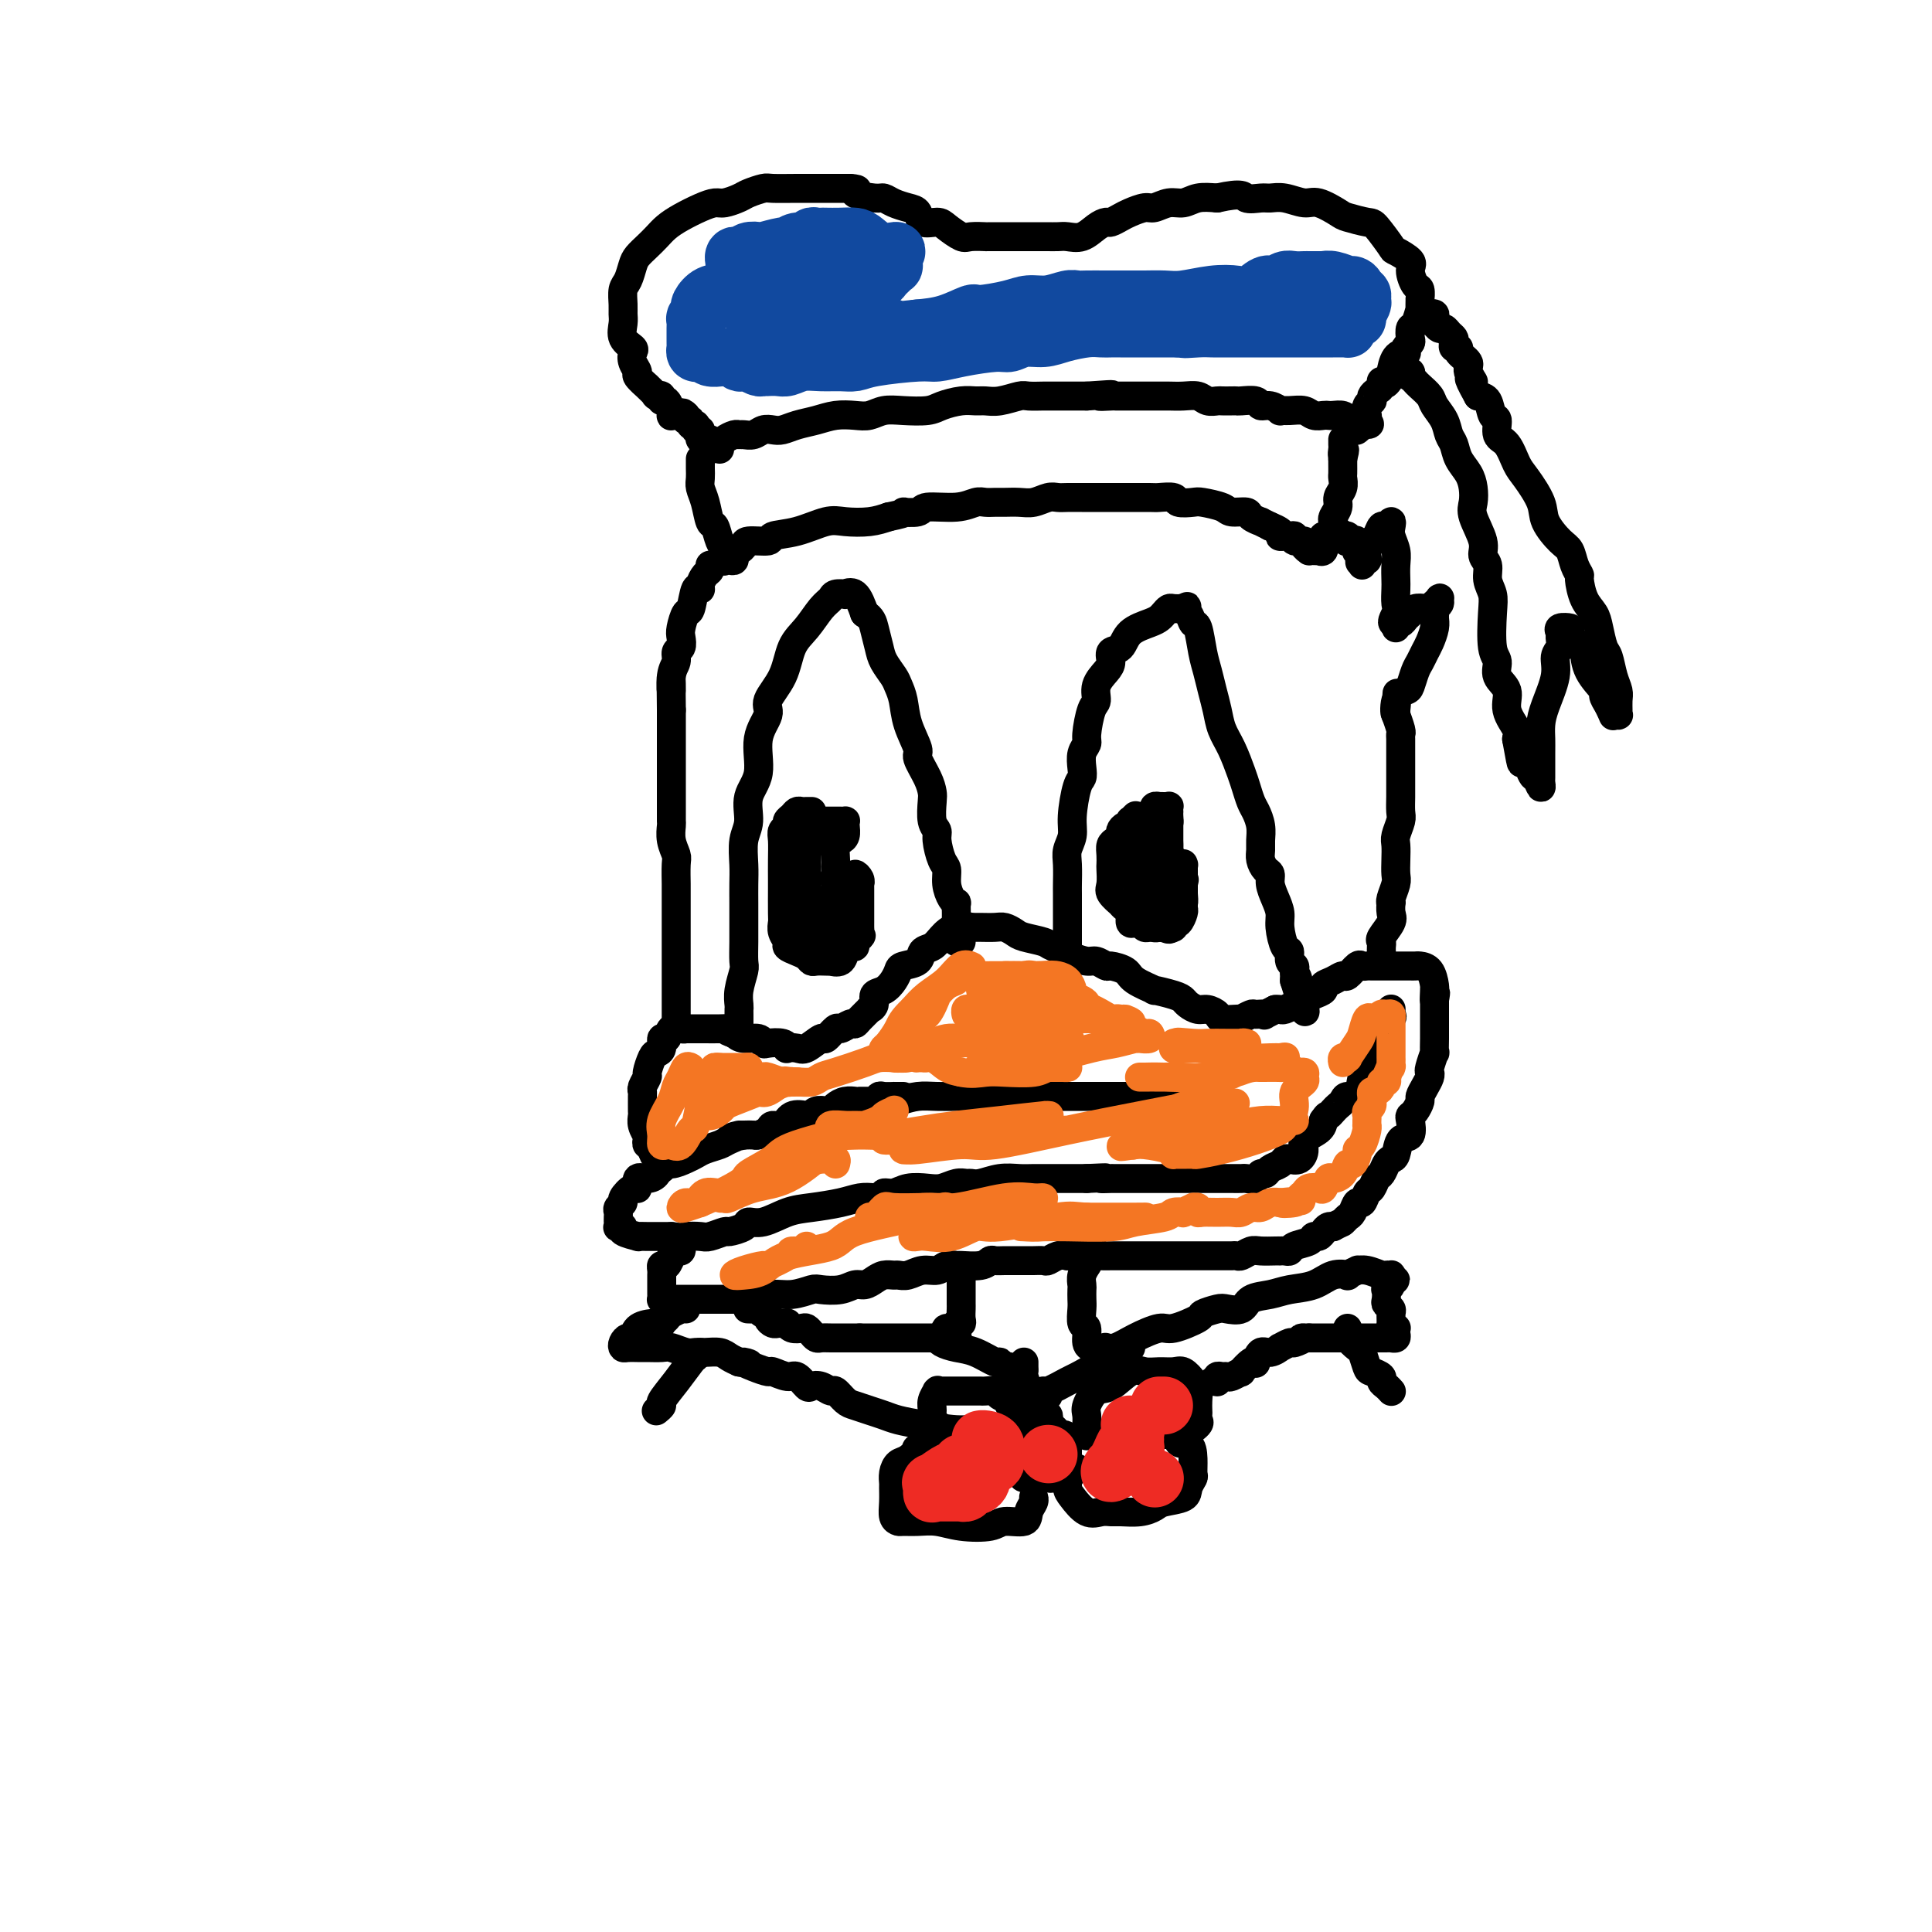 <svg viewBox='0 0 400 400' version='1.1' xmlns='http://www.w3.org/2000/svg' xmlns:xlink='http://www.w3.org/1999/xlink'><g fill='none' stroke='#000000' stroke-width='6' stroke-linecap='round' stroke-linejoin='round'><path d='M243,227c-0.032,0.000 -0.064,0.000 0,0c0.064,0.000 0.225,0.000 0,0c-0.225,0.000 -0.835,0.000 -1,0c-0.165,-0.000 0.114,-0.000 0,0c-0.114,0.000 -0.622,0.000 -1,0c-0.378,-0.000 -0.625,-0.000 -1,0c-0.375,0.000 -0.879,0.000 -1,0c-0.121,-0.000 0.139,-0.000 0,0c-0.139,0.000 -0.678,0.000 -1,0c-0.322,-0.000 -0.428,-0.000 -1,0c-0.572,0.000 -1.612,0.000 -2,0c-0.388,-0.000 -0.126,-0.000 -1,0c-0.874,0.000 -2.883,0.000 -4,0c-1.117,-0.000 -1.341,-0.000 -2,0c-0.659,0.000 -1.753,0.000 -3,0c-1.247,-0.000 -2.645,-0.000 -4,0c-1.355,0.000 -2.665,0.000 -4,0c-1.335,-0.000 -2.694,-0.000 -4,0c-1.306,0.000 -2.558,0.000 -4,0c-1.442,-0.000 -3.074,-0.001 -5,0c-1.926,0.001 -4.146,0.003 -5,0c-0.854,-0.003 -0.342,-0.011 -1,0c-0.658,0.011 -2.485,0.041 -4,0c-1.515,-0.041 -2.719,-0.155 -4,0c-1.281,0.155 -2.641,0.577 -4,1'/><path d='M187,227c-0.457,0.000 -0.914,0.000 -1,0c-0.086,-0.000 0.198,-0.001 0,0c-0.198,0.001 -0.879,0.004 -1,0c-0.121,-0.004 0.317,-0.015 0,0c-0.317,0.015 -1.390,0.057 -2,0c-0.610,-0.057 -0.758,-0.211 -1,0c-0.242,0.211 -0.577,0.789 -1,1c-0.423,0.211 -0.935,0.057 -1,0c-0.065,-0.057 0.317,-0.016 0,0c-0.317,0.016 -1.331,0.007 -2,0c-0.669,-0.007 -0.991,-0.012 -1,0c-0.009,0.012 0.297,0.042 0,0c-0.297,-0.042 -1.196,-0.156 -2,0c-0.804,0.156 -1.511,0.581 -2,1c-0.489,0.419 -0.759,0.831 -1,1c-0.241,0.169 -0.453,0.096 -1,0c-0.547,-0.096 -1.431,-0.214 -2,0c-0.569,0.214 -0.825,0.761 -1,1c-0.175,0.239 -0.269,0.172 -1,0c-0.731,-0.172 -2.098,-0.449 -3,0c-0.902,0.449 -1.340,1.623 -2,2c-0.660,0.377 -1.541,-0.043 -2,0c-0.459,0.043 -0.494,0.547 -1,1c-0.506,0.453 -1.482,0.853 -2,1c-0.518,0.147 -0.576,0.042 -1,0c-0.424,-0.042 -1.212,-0.021 -2,0'/><path d='M154,235c-5.232,1.190 -1.811,0.164 -1,0c0.811,-0.164 -0.989,0.533 -2,1c-1.011,0.467 -1.233,0.704 -2,1c-0.767,0.296 -2.079,0.652 -3,1c-0.921,0.348 -1.450,0.688 -2,1c-0.550,0.312 -1.119,0.596 -2,1c-0.881,0.404 -2.072,0.929 -3,1c-0.928,0.071 -1.593,-0.313 -2,0c-0.407,0.313 -0.556,1.322 -1,2c-0.444,0.678 -1.185,1.026 -2,1c-0.815,-0.026 -1.706,-0.424 -2,0c-0.294,0.424 0.008,1.672 0,2c-0.008,0.328 -0.328,-0.263 -1,0c-0.672,0.263 -1.697,1.380 -2,2c-0.303,0.620 0.115,0.744 0,1c-0.115,0.256 -0.763,0.643 -1,1c-0.237,0.357 -0.064,0.683 0,1c0.064,0.317 0.017,0.625 0,1c-0.017,0.375 -0.006,0.819 0,1c0.006,0.181 0.006,0.100 0,0c-0.006,-0.100 -0.019,-0.220 0,0c0.019,0.220 0.069,0.781 0,1c-0.069,0.219 -0.259,0.097 0,0c0.259,-0.097 0.965,-0.170 1,0c0.035,0.170 -0.600,0.581 0,1c0.600,0.419 2.436,0.844 3,1c0.564,0.156 -0.145,0.042 0,0c0.145,-0.042 1.142,-0.011 2,0c0.858,0.011 1.577,0.003 2,0c0.423,-0.003 0.549,-0.001 1,0c0.451,0.001 1.225,0.000 2,0'/><path d='M139,256c2.219,0.314 2.266,0.099 3,0c0.734,-0.099 2.155,-0.082 3,0c0.845,0.082 1.114,0.228 2,0c0.886,-0.228 2.388,-0.830 3,-1c0.612,-0.170 0.333,0.091 1,0c0.667,-0.091 2.280,-0.535 3,-1c0.720,-0.465 0.548,-0.950 1,-1c0.452,-0.050 1.527,0.337 3,0c1.473,-0.337 3.342,-1.397 5,-2c1.658,-0.603 3.103,-0.749 5,-1c1.897,-0.251 4.244,-0.607 6,-1c1.756,-0.393 2.921,-0.822 4,-1c1.079,-0.178 2.073,-0.104 3,0c0.927,0.104 1.788,0.238 2,0c0.212,-0.238 -0.225,-0.847 0,-1c0.225,-0.153 1.114,0.151 2,0c0.886,-0.151 1.771,-0.758 3,-1c1.229,-0.242 2.801,-0.118 4,0c1.199,0.118 2.024,0.229 3,0c0.976,-0.229 2.101,-0.797 3,-1c0.899,-0.203 1.570,-0.040 2,0c0.430,0.040 0.617,-0.042 1,0c0.383,0.042 0.960,0.207 2,0c1.040,-0.207 2.543,-0.788 4,-1c1.457,-0.212 2.867,-0.057 4,0c1.133,0.057 1.990,0.015 3,0c1.010,-0.015 2.174,-0.004 3,0c0.826,0.004 1.314,0.001 2,0c0.686,-0.001 1.569,-0.000 2,0c0.431,0.000 0.409,0.000 1,0c0.591,-0.000 1.796,-0.000 3,0'/><path d='M225,244c6.280,-0.309 3.480,-0.083 3,0c-0.480,0.083 1.360,0.022 2,0c0.640,-0.022 0.081,-0.006 0,0c-0.081,0.006 0.318,0.002 1,0c0.682,-0.002 1.649,-0.000 2,0c0.351,0.000 0.087,0.000 1,0c0.913,-0.000 3.003,-0.000 4,0c0.997,0.000 0.900,0.000 1,0c0.100,-0.000 0.398,-0.000 1,0c0.602,0.000 1.509,0.000 2,0c0.491,-0.000 0.567,-0.000 1,0c0.433,0.000 1.222,0.000 2,0c0.778,-0.000 1.545,-0.000 2,0c0.455,0.000 0.598,0.000 1,0c0.402,-0.000 1.062,-0.000 2,0c0.938,0.000 2.153,0.001 3,0c0.847,-0.001 1.326,-0.004 2,0c0.674,0.004 1.543,0.016 2,0c0.457,-0.016 0.503,-0.060 1,0c0.497,0.060 1.446,0.223 2,0c0.554,-0.223 0.712,-0.834 1,-1c0.288,-0.166 0.706,0.113 1,0c0.294,-0.113 0.463,-0.617 1,-1c0.537,-0.383 1.441,-0.644 2,-1c0.559,-0.356 0.774,-0.805 1,-1c0.226,-0.195 0.463,-0.135 1,0c0.537,0.135 1.373,0.346 2,0c0.627,-0.346 1.044,-1.247 1,-2c-0.044,-0.753 -0.550,-1.357 0,-2c0.550,-0.643 2.157,-1.327 3,-2c0.843,-0.673 0.921,-1.337 1,-2'/><path d='M274,232c0.952,-1.417 0.831,-0.959 1,-1c0.169,-0.041 0.626,-0.582 1,-1c0.374,-0.418 0.663,-0.714 1,-1c0.337,-0.286 0.720,-0.561 1,-1c0.280,-0.439 0.456,-1.042 1,-1c0.544,0.042 1.455,0.729 2,0c0.545,-0.729 0.725,-2.872 1,-4c0.275,-1.128 0.646,-1.239 1,-2c0.354,-0.761 0.691,-2.172 1,-3c0.309,-0.828 0.591,-1.072 1,-2c0.409,-0.928 0.947,-2.540 1,-3c0.053,-0.460 -0.378,0.230 0,0c0.378,-0.230 1.565,-1.382 2,-2c0.435,-0.618 0.116,-0.701 0,-1c-0.116,-0.299 -0.031,-0.812 0,-1c0.031,-0.188 0.008,-0.051 0,0c-0.008,0.051 -0.002,0.014 0,0c0.002,-0.014 0.001,-0.007 0,0'/><path d='M141,257c0.006,0.455 0.012,0.911 0,1c-0.012,0.089 -0.041,-0.188 0,0c0.041,0.188 0.152,0.843 0,1c-0.152,0.157 -0.566,-0.183 -1,0c-0.434,0.183 -0.887,0.889 -1,1c-0.113,0.111 0.113,-0.374 0,0c-0.113,0.374 -0.566,1.605 -1,2c-0.434,0.395 -0.848,-0.048 -1,0c-0.152,0.048 -0.041,0.586 0,1c0.041,0.414 0.011,0.702 0,1c-0.011,0.298 -0.003,0.604 0,1c0.003,0.396 0.001,0.880 0,1c-0.001,0.120 -0.001,-0.126 0,0c0.001,0.126 0.004,0.622 0,1c-0.004,0.378 -0.013,0.637 0,1c0.013,0.363 0.049,0.829 0,1c-0.049,0.171 -0.182,0.046 0,0c0.182,-0.046 0.678,-0.012 1,0c0.322,0.012 0.468,0.003 1,0c0.532,-0.003 1.448,-0.001 2,0c0.552,0.001 0.740,0.000 1,0c0.260,-0.000 0.592,-0.000 1,0c0.408,0.000 0.890,0.000 1,0c0.110,-0.000 -0.154,-0.000 0,0c0.154,0.000 0.726,0.000 1,0c0.274,-0.000 0.249,-0.000 1,0c0.751,0.000 2.279,0.000 3,0c0.721,-0.000 0.635,-0.000 1,0c0.365,0.000 1.183,0.000 2,0'/><path d='M152,269c2.756,0.159 2.147,0.058 2,0c-0.147,-0.058 0.167,-0.072 1,0c0.833,0.072 2.185,0.229 3,0c0.815,-0.229 1.092,-0.845 2,-1c0.908,-0.155 2.445,0.151 4,0c1.555,-0.151 3.126,-0.758 4,-1c0.874,-0.242 1.049,-0.120 2,0c0.951,0.120 2.677,0.239 4,0c1.323,-0.239 2.242,-0.834 3,-1c0.758,-0.166 1.354,0.099 2,0c0.646,-0.099 1.341,-0.561 2,-1c0.659,-0.439 1.281,-0.854 2,-1c0.719,-0.146 1.533,-0.024 2,0c0.467,0.024 0.586,-0.050 1,0c0.414,0.050 1.124,0.224 2,0c0.876,-0.224 1.920,-0.845 3,-1c1.080,-0.155 2.198,0.156 3,0c0.802,-0.156 1.290,-0.778 2,-1c0.710,-0.222 1.642,-0.046 2,0c0.358,0.046 0.140,-0.040 1,0c0.860,0.040 2.797,0.207 4,0c1.203,-0.207 1.673,-0.788 2,-1c0.327,-0.212 0.510,-0.057 1,0c0.490,0.057 1.287,0.015 2,0c0.713,-0.015 1.342,-0.003 2,0c0.658,0.003 1.345,-0.003 2,0c0.655,0.003 1.278,0.015 2,0c0.722,-0.015 1.544,-0.055 2,0c0.456,0.055 0.546,0.207 1,0c0.454,-0.207 1.273,-0.773 2,-1c0.727,-0.227 1.364,-0.113 2,0'/><path d='M221,260c11.049,-1.392 4.172,-0.373 2,0c-2.172,0.373 0.360,0.100 2,0c1.640,-0.100 2.387,-0.027 3,0c0.613,0.027 1.091,0.007 2,0c0.909,-0.007 2.249,-0.002 3,0c0.751,0.002 0.914,0.001 2,0c1.086,-0.001 3.095,-0.000 4,0c0.905,0.000 0.707,0.000 1,0c0.293,-0.000 1.076,-0.000 2,0c0.924,0.000 1.988,-0.000 3,0c1.012,0.000 1.973,0.000 3,0c1.027,-0.000 2.121,-0.000 3,0c0.879,0.000 1.544,0.001 2,0c0.456,-0.001 0.703,-0.004 1,0c0.297,0.004 0.645,0.015 1,0c0.355,-0.015 0.718,-0.057 1,0c0.282,0.057 0.482,0.211 1,0c0.518,-0.211 1.353,-0.789 2,-1c0.647,-0.211 1.104,-0.057 2,0c0.896,0.057 2.229,0.016 3,0c0.771,-0.016 0.978,-0.007 1,0c0.022,0.007 -0.141,0.013 0,0c0.141,-0.013 0.587,-0.046 1,0c0.413,0.046 0.793,0.171 1,0c0.207,-0.171 0.240,-0.637 1,-1c0.760,-0.363 2.245,-0.623 3,-1c0.755,-0.377 0.780,-0.872 1,-1c0.220,-0.128 0.636,0.110 1,0c0.364,-0.110 0.675,-0.568 1,-1c0.325,-0.432 0.664,-0.838 1,-1c0.336,-0.162 0.668,-0.081 1,0'/><path d='M276,254c1.797,-0.946 1.791,-0.812 2,-1c0.209,-0.188 0.633,-0.698 1,-1c0.367,-0.302 0.676,-0.394 1,-1c0.324,-0.606 0.664,-1.724 1,-2c0.336,-0.276 0.667,0.292 1,0c0.333,-0.292 0.667,-1.444 1,-2c0.333,-0.556 0.667,-0.517 1,-1c0.333,-0.483 0.667,-1.489 1,-2c0.333,-0.511 0.665,-0.526 1,-1c0.335,-0.474 0.672,-1.406 1,-2c0.328,-0.594 0.648,-0.849 1,-1c0.352,-0.151 0.734,-0.198 1,-1c0.266,-0.802 0.414,-2.361 1,-3c0.586,-0.639 1.611,-0.360 2,-1c0.389,-0.640 0.142,-2.198 0,-3c-0.142,-0.802 -0.179,-0.848 0,-1c0.179,-0.152 0.573,-0.412 1,-1c0.427,-0.588 0.885,-1.506 1,-2c0.115,-0.494 -0.114,-0.564 0,-1c0.114,-0.436 0.570,-1.239 1,-2c0.430,-0.761 0.833,-1.480 1,-2c0.167,-0.520 0.097,-0.843 0,-1c-0.097,-0.157 -0.222,-0.150 0,-1c0.222,-0.850 0.792,-2.557 1,-3c0.208,-0.443 0.056,0.376 0,0c-0.056,-0.376 -0.015,-1.949 0,-3c0.015,-1.051 0.004,-1.580 0,-2c-0.004,-0.420 -0.001,-0.731 0,-1c0.001,-0.269 0.000,-0.495 0,-1c-0.000,-0.505 -0.000,-1.287 0,-2c0.000,-0.713 0.000,-1.356 0,-2'/><path d='M297,207c0.463,-3.126 0.122,-0.442 0,0c-0.122,0.442 -0.025,-1.360 0,-2c0.025,-0.640 -0.021,-0.119 0,0c0.021,0.119 0.108,-0.164 0,-1c-0.108,-0.836 -0.411,-2.224 -1,-3c-0.589,-0.776 -1.462,-0.940 -2,-1c-0.538,-0.060 -0.739,-0.016 -1,0c-0.261,0.016 -0.582,0.004 -1,0c-0.418,-0.004 -0.934,-0.001 -1,0c-0.066,0.001 0.319,0.000 0,0c-0.319,-0.000 -1.342,-0.000 -2,0c-0.658,0.000 -0.950,0.000 -1,0c-0.050,-0.000 0.141,0.000 0,0c-0.141,-0.000 -0.615,-0.000 -1,0c-0.385,0.000 -0.681,0.001 -1,0c-0.319,-0.001 -0.662,-0.002 -1,0c-0.338,0.002 -0.672,0.008 -1,0c-0.328,-0.008 -0.651,-0.031 -1,0c-0.349,0.031 -0.726,0.116 -1,0c-0.274,-0.116 -0.446,-0.435 -1,0c-0.554,0.435 -1.492,1.622 -2,2c-0.508,0.378 -0.587,-0.053 -1,0c-0.413,0.053 -1.160,0.592 -2,1c-0.840,0.408 -1.772,0.687 -2,1c-0.228,0.313 0.247,0.662 0,1c-0.247,0.338 -1.218,0.665 -2,1c-0.782,0.335 -1.375,0.678 -2,1c-0.625,0.322 -1.281,0.622 -2,1c-0.719,0.378 -1.501,0.832 -2,1c-0.499,0.168 -0.714,0.048 -1,0c-0.286,-0.048 -0.643,-0.024 -1,0'/><path d='M264,209c-3.278,1.614 -1.974,1.151 -2,1c-0.026,-0.151 -1.381,0.012 -2,0c-0.619,-0.012 -0.502,-0.199 -1,0c-0.498,0.199 -1.610,0.783 -2,1c-0.390,0.217 -0.058,0.068 0,0c0.058,-0.068 -0.158,-0.056 -1,0c-0.842,0.056 -2.309,0.156 -3,0c-0.691,-0.156 -0.605,-0.567 -1,-1c-0.395,-0.433 -1.272,-0.889 -2,-1c-0.728,-0.111 -1.307,0.124 -2,0c-0.693,-0.124 -1.499,-0.606 -2,-1c-0.501,-0.394 -0.698,-0.700 -1,-1c-0.302,-0.300 -0.709,-0.595 -2,-1c-1.291,-0.405 -3.467,-0.922 -4,-1c-0.533,-0.078 0.577,0.281 0,0c-0.577,-0.281 -2.840,-1.204 -4,-2c-1.160,-0.796 -1.215,-1.466 -2,-2c-0.785,-0.534 -2.298,-0.931 -3,-1c-0.702,-0.069 -0.592,0.189 -1,0c-0.408,-0.189 -1.335,-0.824 -2,-1c-0.665,-0.176 -1.068,0.108 -2,0c-0.932,-0.108 -2.393,-0.606 -3,-1c-0.607,-0.394 -0.361,-0.683 -1,-1c-0.639,-0.317 -2.163,-0.663 -3,-1c-0.837,-0.337 -0.986,-0.665 -2,-1c-1.014,-0.335 -2.894,-0.678 -4,-1c-1.106,-0.322 -1.437,-0.622 -2,-1c-0.563,-0.378 -1.357,-0.833 -2,-1c-0.643,-0.167 -1.135,-0.045 -2,0c-0.865,0.045 -2.104,0.013 -3,0c-0.896,-0.013 -1.448,-0.006 -2,0'/><path d='M201,192c-5.098,-1.368 -1.843,-0.288 -1,0c0.843,0.288 -0.728,-0.218 -2,0c-1.272,0.218 -2.246,1.158 -3,2c-0.754,0.842 -1.287,1.587 -2,2c-0.713,0.413 -1.605,0.495 -2,1c-0.395,0.505 -0.293,1.435 -1,2c-0.707,0.565 -2.222,0.766 -3,1c-0.778,0.234 -0.820,0.500 -1,1c-0.180,0.500 -0.497,1.234 -1,2c-0.503,0.766 -1.191,1.562 -2,2c-0.809,0.438 -1.740,0.516 -2,1c-0.260,0.484 0.151,1.374 0,2c-0.151,0.626 -0.866,0.990 -1,1c-0.134,0.010 0.311,-0.333 0,0c-0.311,0.333 -1.377,1.341 -2,2c-0.623,0.659 -0.801,0.969 -1,1c-0.199,0.031 -0.419,-0.218 -1,0c-0.581,0.218 -1.525,0.903 -2,1c-0.475,0.097 -0.483,-0.394 -1,0c-0.517,0.394 -1.544,1.675 -2,2c-0.456,0.325 -0.343,-0.304 -1,0c-0.657,0.304 -2.086,1.542 -3,2c-0.914,0.458 -1.313,0.137 -2,0c-0.687,-0.137 -1.662,-0.088 -2,0c-0.338,0.088 -0.039,0.216 0,0c0.039,-0.216 -0.181,-0.775 -1,-1c-0.819,-0.225 -2.236,-0.116 -3,0c-0.764,0.116 -0.875,0.237 -1,0c-0.125,-0.237 -0.264,-0.833 -1,-1c-0.736,-0.167 -2.067,0.095 -3,0c-0.933,-0.095 -1.466,-0.548 -2,-1'/><path d='M152,214c-2.471,-0.691 -1.147,-0.917 -1,-1c0.147,-0.083 -0.882,-0.022 -2,0c-1.118,0.022 -2.323,0.006 -3,0c-0.677,-0.006 -0.824,-0.001 -1,0c-0.176,0.001 -0.380,-0.002 -1,0c-0.620,0.002 -1.657,0.009 -2,0c-0.343,-0.009 0.009,-0.032 0,0c-0.009,0.032 -0.380,0.120 -1,0c-0.620,-0.120 -1.490,-0.449 -2,0c-0.510,0.449 -0.661,1.676 -1,2c-0.339,0.324 -0.865,-0.256 -1,0c-0.135,0.256 0.123,1.349 0,2c-0.123,0.651 -0.625,0.861 -1,1c-0.375,0.139 -0.622,0.209 -1,1c-0.378,0.791 -0.886,2.305 -1,3c-0.114,0.695 0.166,0.571 0,1c-0.166,0.429 -0.776,1.410 -1,2c-0.224,0.590 -0.060,0.787 0,1c0.060,0.213 0.015,0.441 0,1c-0.015,0.559 -0.000,1.450 0,2c0.000,0.550 -0.014,0.759 0,1c0.014,0.241 0.056,0.513 0,1c-0.056,0.487 -0.211,1.187 0,2c0.211,0.813 0.788,1.739 1,2c0.212,0.261 0.061,-0.141 0,0c-0.061,0.141 -0.030,0.826 0,1c0.030,0.174 0.061,-0.163 0,0c-0.061,0.163 -0.212,0.827 0,1c0.212,0.173 0.788,-0.146 1,0c0.212,0.146 0.061,0.756 0,1c-0.061,0.244 -0.030,0.122 0,0'/><path d='M135,238c0.532,2.173 0.860,1.104 1,1c0.140,-0.104 0.090,0.756 0,1c-0.090,0.244 -0.220,-0.127 0,0c0.220,0.127 0.791,0.752 1,1c0.209,0.248 0.056,0.118 0,0c-0.056,-0.118 -0.015,-0.224 0,0c0.015,0.224 0.004,0.778 0,1c-0.004,0.222 -0.002,0.111 0,0'/><path d='M153,212c-0.001,0.200 -0.001,0.400 0,0c0.001,-0.400 0.004,-1.399 0,-2c-0.004,-0.601 -0.015,-0.803 0,-1c0.015,-0.197 0.057,-0.390 0,-1c-0.057,-0.610 -0.211,-1.636 0,-3c0.211,-1.364 0.789,-3.067 1,-4c0.211,-0.933 0.057,-1.096 0,-2c-0.057,-0.904 -0.015,-2.551 0,-4c0.015,-1.449 0.003,-2.702 0,-4c-0.003,-1.298 0.004,-2.642 0,-4c-0.004,-1.358 -0.017,-2.729 0,-4c0.017,-1.271 0.065,-2.441 0,-4c-0.065,-1.559 -0.244,-3.508 0,-5c0.244,-1.492 0.911,-2.528 1,-4c0.089,-1.472 -0.399,-3.379 0,-5c0.399,-1.621 1.686,-2.956 2,-5c0.314,-2.044 -0.345,-4.798 0,-7c0.345,-2.202 1.695,-3.852 2,-5c0.305,-1.148 -0.434,-1.795 0,-3c0.434,-1.205 2.043,-2.967 3,-5c0.957,-2.033 1.263,-4.338 2,-6c0.737,-1.662 1.904,-2.680 3,-4c1.096,-1.320 2.120,-2.941 3,-4c0.880,-1.059 1.615,-1.555 2,-2c0.385,-0.445 0.421,-0.840 1,-1c0.579,-0.160 1.702,-0.084 2,0c0.298,0.084 -0.227,0.176 0,0c0.227,-0.176 1.208,-0.622 2,0c0.792,0.622 1.396,2.311 2,4'/><path d='M179,127c1.484,0.938 1.693,1.784 2,3c0.307,1.216 0.713,2.803 1,4c0.287,1.197 0.457,2.006 1,3c0.543,0.994 1.460,2.175 2,3c0.540,0.825 0.703,1.293 1,2c0.297,0.707 0.727,1.652 1,3c0.273,1.348 0.388,3.100 1,5c0.612,1.900 1.719,3.949 2,5c0.281,1.051 -0.266,1.104 0,2c0.266,0.896 1.343,2.635 2,4c0.657,1.365 0.893,2.356 1,3c0.107,0.644 0.084,0.943 0,2c-0.084,1.057 -0.229,2.873 0,4c0.229,1.127 0.831,1.564 1,2c0.169,0.436 -0.096,0.869 0,2c0.096,1.131 0.551,2.958 1,4c0.449,1.042 0.891,1.297 1,2c0.109,0.703 -0.114,1.854 0,3c0.114,1.146 0.567,2.286 1,3c0.433,0.714 0.848,1.002 1,1c0.152,-0.002 0.041,-0.295 0,0c-0.041,0.295 -0.012,1.179 0,2c0.012,0.821 0.007,1.579 0,2c-0.007,0.421 -0.016,0.505 0,1c0.016,0.495 0.056,1.401 0,2c-0.056,0.599 -0.207,0.892 0,1c0.207,0.108 0.774,0.031 1,0c0.226,-0.031 0.113,-0.015 0,0'/><path d='M221,196c0.000,-0.105 0.000,-0.210 0,-1c-0.000,-0.790 -0.000,-2.265 0,-3c0.000,-0.735 0.000,-0.732 0,-1c-0.000,-0.268 -0.001,-0.809 0,-2c0.001,-1.191 0.004,-3.032 0,-4c-0.004,-0.968 -0.016,-1.064 0,-2c0.016,-0.936 0.060,-2.713 0,-4c-0.060,-1.287 -0.223,-2.085 0,-3c0.223,-0.915 0.830,-1.949 1,-3c0.170,-1.051 -0.099,-2.119 0,-4c0.099,-1.881 0.566,-4.574 1,-6c0.434,-1.426 0.833,-1.586 1,-2c0.167,-0.414 0.100,-1.081 0,-2c-0.100,-0.919 -0.233,-2.090 0,-3c0.233,-0.910 0.831,-1.559 1,-2c0.169,-0.441 -0.092,-0.674 0,-2c0.092,-1.326 0.537,-3.744 1,-5c0.463,-1.256 0.946,-1.349 1,-2c0.054,-0.651 -0.319,-1.860 0,-3c0.319,-1.140 1.329,-2.210 2,-3c0.671,-0.790 1.002,-1.301 1,-2c-0.002,-0.699 -0.337,-1.588 0,-2c0.337,-0.412 1.347,-0.348 2,-1c0.653,-0.652 0.949,-2.021 2,-3c1.051,-0.979 2.858,-1.569 4,-2c1.142,-0.431 1.618,-0.704 2,-1c0.382,-0.296 0.669,-0.615 1,-1c0.331,-0.385 0.704,-0.834 1,-1c0.296,-0.166 0.513,-0.047 1,0c0.487,0.047 1.243,0.024 2,0'/><path d='M245,126c1.654,-0.801 0.288,-0.304 0,0c-0.288,0.304 0.500,0.415 1,1c0.500,0.585 0.711,1.643 1,2c0.289,0.357 0.655,0.013 1,1c0.345,0.987 0.669,3.306 1,5c0.331,1.694 0.669,2.762 1,4c0.331,1.238 0.656,2.646 1,4c0.344,1.354 0.708,2.655 1,4c0.292,1.345 0.512,2.734 1,4c0.488,1.266 1.244,2.407 2,4c0.756,1.593 1.513,3.637 2,5c0.487,1.363 0.705,2.046 1,3c0.295,0.954 0.668,2.181 1,3c0.332,0.819 0.624,1.230 1,2c0.376,0.770 0.835,1.898 1,3c0.165,1.102 0.034,2.179 0,3c-0.034,0.821 0.029,1.388 0,2c-0.029,0.612 -0.149,1.269 0,2c0.149,0.731 0.566,1.536 1,2c0.434,0.464 0.886,0.587 1,1c0.114,0.413 -0.110,1.116 0,2c0.110,0.884 0.555,1.948 1,3c0.445,1.052 0.889,2.093 1,3c0.111,0.907 -0.110,1.682 0,3c0.110,1.318 0.551,3.179 1,4c0.449,0.821 0.905,0.601 1,1c0.095,0.399 -0.171,1.416 0,2c0.171,0.584 0.778,0.734 1,1c0.222,0.266 0.060,0.649 0,1c-0.060,0.351 -0.017,0.672 0,1c0.017,0.328 0.009,0.664 0,1'/><path d='M268,203c3.785,12.156 1.746,4.045 1,1c-0.746,-3.045 -0.200,-1.026 0,0c0.200,1.026 0.054,1.059 0,1c-0.054,-0.059 -0.014,-0.208 0,0c0.014,0.208 0.004,0.774 0,1c-0.004,0.226 -0.002,0.113 0,0'/><path d='M286,197c0.004,0.085 0.009,0.171 0,0c-0.009,-0.171 -0.030,-0.597 0,-1c0.030,-0.403 0.113,-0.781 0,-1c-0.113,-0.219 -0.422,-0.279 0,-1c0.422,-0.721 1.576,-2.103 2,-3c0.424,-0.897 0.117,-1.308 0,-2c-0.117,-0.692 -0.045,-1.665 0,-2c0.045,-0.335 0.065,-0.032 0,0c-0.065,0.032 -0.213,-0.208 0,-1c0.213,-0.792 0.788,-2.136 1,-3c0.212,-0.864 0.061,-1.247 0,-2c-0.061,-0.753 -0.030,-1.877 0,-3c0.030,-1.123 0.061,-2.244 0,-3c-0.061,-0.756 -0.212,-1.147 0,-2c0.212,-0.853 0.789,-2.167 1,-3c0.211,-0.833 0.057,-1.186 0,-2c-0.057,-0.814 -0.015,-2.090 0,-3c0.015,-0.910 0.004,-1.456 0,-2c-0.004,-0.544 -0.001,-1.088 0,-2c0.001,-0.912 0.001,-2.193 0,-3c-0.001,-0.807 -0.004,-1.142 0,-2c0.004,-0.858 0.015,-2.240 0,-3c-0.015,-0.760 -0.057,-0.896 0,-1c0.057,-0.104 0.211,-0.174 0,-1c-0.211,-0.826 -0.789,-2.407 -1,-3c-0.211,-0.593 -0.057,-0.198 0,0c0.057,0.198 0.016,0.199 0,0c-0.016,-0.199 -0.008,-0.600 0,-1'/><path d='M289,147c0.493,-7.645 0.226,-1.757 0,0c-0.226,1.757 -0.411,-0.617 0,-2c0.411,-1.383 1.420,-1.774 2,-2c0.580,-0.226 0.733,-0.286 1,-1c0.267,-0.714 0.650,-2.082 1,-3c0.350,-0.918 0.668,-1.387 1,-2c0.332,-0.613 0.678,-1.368 1,-2c0.322,-0.632 0.621,-1.139 1,-2c0.379,-0.861 0.837,-2.076 1,-3c0.163,-0.924 0.029,-1.558 0,-2c-0.029,-0.442 0.046,-0.694 0,-1c-0.046,-0.306 -0.212,-0.666 0,-1c0.212,-0.334 0.804,-0.640 1,-1c0.196,-0.360 -0.003,-0.772 0,-1c0.003,-0.228 0.209,-0.271 0,0c-0.209,0.271 -0.833,0.856 -1,1c-0.167,0.144 0.124,-0.155 0,0c-0.124,0.155 -0.663,0.762 -1,1c-0.337,0.238 -0.471,0.106 -1,0c-0.529,-0.106 -1.452,-0.187 -2,0c-0.548,0.187 -0.721,0.643 -1,1c-0.279,0.357 -0.663,0.615 -1,1c-0.337,0.385 -0.626,0.897 -1,1c-0.374,0.103 -0.831,-0.203 -1,0c-0.169,0.203 -0.048,0.915 0,1c0.048,0.085 0.024,-0.458 0,-1'/><path d='M289,129c-1.392,0.399 -0.373,-1.103 0,-2c0.373,-0.897 0.101,-1.187 0,-2c-0.101,-0.813 -0.031,-2.147 0,-3c0.031,-0.853 0.022,-1.226 0,-2c-0.022,-0.774 -0.058,-1.950 0,-3c0.058,-1.050 0.209,-1.976 0,-3c-0.209,-1.024 -0.777,-2.147 -1,-3c-0.223,-0.853 -0.101,-1.437 0,-2c0.101,-0.563 0.182,-1.106 0,-1c-0.182,0.106 -0.627,0.859 -1,1c-0.373,0.141 -0.674,-0.331 -1,0c-0.326,0.331 -0.676,1.464 -1,2c-0.324,0.536 -0.622,0.473 -1,1c-0.378,0.527 -0.837,1.643 -1,2c-0.163,0.357 -0.030,-0.043 0,0c0.030,0.043 -0.045,0.531 0,1c0.045,0.469 0.208,0.920 0,1c-0.208,0.080 -0.787,-0.209 -1,0c-0.213,0.209 -0.061,0.917 0,1c0.061,0.083 0.030,-0.458 0,-1'/><path d='M282,116c-0.944,1.069 -0.303,-0.257 0,-1c0.303,-0.743 0.270,-0.903 0,-1c-0.270,-0.097 -0.777,-0.130 -1,0c-0.223,0.130 -0.164,0.423 0,0c0.164,-0.423 0.432,-1.564 0,-2c-0.432,-0.436 -1.565,-0.168 -2,0c-0.435,0.168 -0.172,0.238 0,0c0.172,-0.238 0.253,-0.782 0,-1c-0.253,-0.218 -0.838,-0.111 -1,0c-0.162,0.111 0.100,0.226 0,0c-0.100,-0.226 -0.563,-0.793 -1,-1c-0.437,-0.207 -0.848,-0.056 -1,0c-0.152,0.056 -0.043,0.016 0,0c0.043,-0.016 0.022,-0.008 0,0'/><path d='M140,212c-0.000,-0.813 -0.000,-1.625 0,-2c0.000,-0.375 0.000,-0.312 0,-1c-0.000,-0.688 -0.000,-2.128 0,-3c0.000,-0.872 0.000,-1.178 0,-2c-0.000,-0.822 -0.000,-2.162 0,-3c0.000,-0.838 0.000,-1.175 0,-2c-0.000,-0.825 -0.000,-2.137 0,-3c0.000,-0.863 0.000,-1.275 0,-2c-0.000,-0.725 -0.000,-1.763 0,-3c0.000,-1.237 0.001,-2.673 0,-4c-0.001,-1.327 -0.004,-2.546 0,-3c0.004,-0.454 0.015,-0.143 0,-1c-0.015,-0.857 -0.057,-2.883 0,-4c0.057,-1.117 0.211,-1.325 0,-2c-0.211,-0.675 -0.789,-1.818 -1,-3c-0.211,-1.182 -0.057,-2.402 0,-3c0.057,-0.598 0.015,-0.572 0,-1c-0.015,-0.428 -0.004,-1.310 0,-2c0.004,-0.690 0.001,-1.187 0,-2c-0.001,-0.813 -0.000,-1.940 0,-3c0.000,-1.060 0.000,-2.052 0,-3c-0.000,-0.948 -0.000,-1.852 0,-3c0.000,-1.148 0.000,-2.540 0,-4c-0.000,-1.460 -0.000,-2.989 0,-4c0.000,-1.011 0.000,-1.506 0,-2'/><path d='M139,147c-0.137,-10.820 0.019,-5.371 0,-4c-0.019,1.371 -0.215,-1.338 0,-3c0.215,-1.662 0.841,-2.278 1,-3c0.159,-0.722 -0.151,-1.550 0,-2c0.151,-0.450 0.761,-0.523 1,-1c0.239,-0.477 0.105,-1.358 0,-2c-0.105,-0.642 -0.182,-1.043 0,-2c0.182,-0.957 0.622,-2.469 1,-3c0.378,-0.531 0.692,-0.083 1,-1c0.308,-0.917 0.608,-3.201 1,-4c0.392,-0.799 0.876,-0.113 1,0c0.124,0.113 -0.110,-0.348 0,-1c0.110,-0.652 0.565,-1.495 1,-2c0.435,-0.505 0.848,-0.671 1,-1c0.152,-0.329 0.041,-0.819 0,-1c-0.041,-0.181 -0.012,-0.052 0,0c0.012,0.052 0.006,0.026 0,0'/><path d='M145,95c-0.006,0.664 -0.013,1.327 0,2c0.013,0.673 0.045,1.355 0,2c-0.045,0.645 -0.167,1.255 0,2c0.167,0.745 0.623,1.627 1,3c0.377,1.373 0.676,3.237 1,4c0.324,0.763 0.675,0.425 1,1c0.325,0.575 0.626,2.063 1,3c0.374,0.937 0.822,1.324 1,2c0.178,0.676 0.085,1.642 0,2c-0.085,0.358 -0.164,0.107 0,0c0.164,-0.107 0.570,-0.070 1,0c0.430,0.070 0.886,0.172 1,0c0.114,-0.172 -0.112,-0.620 0,-1c0.112,-0.380 0.562,-0.694 1,-1c0.438,-0.306 0.863,-0.606 1,-1c0.137,-0.394 -0.014,-0.884 1,-1c1.014,-0.116 3.193,0.140 4,0c0.807,-0.140 0.242,-0.678 1,-1c0.758,-0.322 2.838,-0.429 5,-1c2.162,-0.571 4.404,-1.607 6,-2c1.596,-0.393 2.545,-0.144 4,0c1.455,0.144 3.416,0.184 5,0c1.584,-0.184 2.792,-0.592 4,-1'/><path d='M184,107c4.994,-1.017 2.980,-1.061 3,-1c0.020,0.061 2.074,0.227 3,0c0.926,-0.227 0.724,-0.845 2,-1c1.276,-0.155 4.032,0.155 6,0c1.968,-0.155 3.149,-0.774 4,-1c0.851,-0.226 1.371,-0.060 2,0c0.629,0.060 1.365,0.012 2,0c0.635,-0.012 1.167,0.011 2,0c0.833,-0.011 1.966,-0.055 3,0c1.034,0.055 1.971,0.211 3,0c1.029,-0.211 2.152,-0.789 3,-1c0.848,-0.211 1.421,-0.057 2,0c0.579,0.057 1.162,0.015 2,0c0.838,-0.015 1.930,-0.004 3,0c1.070,0.004 2.119,0.001 3,0c0.881,-0.001 1.596,-0.000 3,0c1.404,0.000 3.498,-0.001 4,0c0.502,0.001 -0.586,0.004 0,0c0.586,-0.004 2.847,-0.015 4,0c1.153,0.015 1.199,0.056 2,0c0.801,-0.056 2.358,-0.208 3,0c0.642,0.208 0.369,0.778 1,1c0.631,0.222 2.166,0.097 3,0c0.834,-0.097 0.968,-0.167 2,0c1.032,0.167 2.964,0.571 4,1c1.036,0.429 1.176,0.885 2,1c0.824,0.115 2.331,-0.110 3,0c0.669,0.110 0.499,0.555 1,1c0.501,0.445 1.673,0.889 2,1c0.327,0.111 -0.192,-0.111 0,0c0.192,0.111 1.096,0.556 2,1'/><path d='M263,109c3.483,1.381 2.192,1.833 2,2c-0.192,0.167 0.717,0.049 1,0c0.283,-0.049 -0.060,-0.028 0,0c0.060,0.028 0.523,0.063 1,0c0.477,-0.063 0.969,-0.223 1,0c0.031,0.223 -0.399,0.830 0,1c0.399,0.170 1.626,-0.098 2,0c0.374,0.098 -0.106,0.562 0,1c0.106,0.438 0.798,0.849 1,1c0.202,0.151 -0.086,0.042 0,0c0.086,-0.042 0.545,-0.018 1,0c0.455,0.018 0.906,0.029 1,0c0.094,-0.029 -0.168,-0.097 0,0c0.168,0.097 0.767,0.359 1,0c0.233,-0.359 0.101,-1.339 0,-2c-0.101,-0.661 -0.172,-1.002 0,-1c0.172,0.002 0.586,0.349 1,0c0.414,-0.349 0.828,-1.392 1,-2c0.172,-0.608 0.102,-0.781 0,-1c-0.102,-0.219 -0.238,-0.482 0,-1c0.238,-0.518 0.848,-1.290 1,-2c0.152,-0.710 -0.156,-1.360 0,-2c0.156,-0.640 0.774,-1.272 1,-2c0.226,-0.728 0.061,-1.554 0,-2c-0.061,-0.446 -0.016,-0.512 0,-1c0.016,-0.488 0.004,-1.399 0,-2c-0.004,-0.601 -0.001,-0.893 0,-1c0.001,-0.107 0.000,-0.031 0,0c-0.000,0.031 -0.000,0.015 0,0'/><path d='M278,95c0.774,-3.117 0.207,-1.410 0,-1c-0.207,0.410 -0.056,-0.478 0,-1c0.056,-0.522 0.015,-0.679 0,-1c-0.015,-0.321 -0.004,-0.806 0,-1c0.004,-0.194 0.002,-0.097 0,0'/><path d='M149,93c0.016,-0.445 0.032,-0.890 0,-1c-0.032,-0.110 -0.111,0.114 0,0c0.111,-0.114 0.414,-0.565 1,-1c0.586,-0.435 1.455,-0.852 2,-1c0.545,-0.148 0.765,-0.026 1,0c0.235,0.026 0.485,-0.045 1,0c0.515,0.045 1.295,0.205 2,0c0.705,-0.205 1.336,-0.776 2,-1c0.664,-0.224 1.363,-0.102 2,0c0.637,0.102 1.213,0.185 2,0c0.787,-0.185 1.785,-0.637 3,-1c1.215,-0.363 2.646,-0.637 4,-1c1.354,-0.363 2.633,-0.815 4,-1c1.367,-0.185 2.824,-0.101 4,0c1.176,0.101 2.071,0.221 3,0c0.929,-0.221 1.894,-0.781 3,-1c1.106,-0.219 2.355,-0.097 4,0c1.645,0.097 3.686,0.169 5,0c1.314,-0.169 1.901,-0.580 3,-1c1.099,-0.420 2.711,-0.848 4,-1c1.289,-0.152 2.255,-0.027 3,0c0.745,0.027 1.268,-0.045 2,0c0.732,0.045 1.673,0.208 3,0c1.327,-0.208 3.041,-0.788 4,-1c0.959,-0.212 1.163,-0.057 2,0c0.837,0.057 2.307,0.015 3,0c0.693,-0.015 0.608,-0.004 1,0c0.392,0.004 1.260,0.001 2,0c0.740,-0.001 1.353,-0.000 2,0c0.647,0.000 1.328,0.000 2,0c0.672,-0.000 1.336,-0.000 2,0'/><path d='M225,82c8.611,-0.619 4.137,-0.166 3,0c-1.137,0.166 1.061,0.044 2,0c0.939,-0.044 0.618,-0.012 1,0c0.382,0.012 1.468,0.003 2,0c0.532,-0.003 0.509,-0.001 1,0c0.491,0.001 1.496,0.000 2,0c0.504,-0.000 0.508,0.000 1,0c0.492,-0.000 1.472,-0.001 2,0c0.528,0.001 0.602,0.004 1,0c0.398,-0.004 1.119,-0.015 2,0c0.881,0.015 1.923,0.057 3,0c1.077,-0.057 2.190,-0.211 3,0c0.810,0.211 1.317,0.789 2,1c0.683,0.211 1.543,0.057 2,0c0.457,-0.057 0.511,-0.016 1,0c0.489,0.016 1.412,0.008 2,0c0.588,-0.008 0.843,-0.017 1,0c0.157,0.017 0.218,0.061 1,0c0.782,-0.061 2.285,-0.227 3,0c0.715,0.227 0.641,0.846 1,1c0.359,0.154 1.150,-0.156 2,0c0.850,0.156 1.761,0.778 2,1c0.239,0.222 -0.192,0.046 0,0c0.192,-0.046 1.007,0.040 2,0c0.993,-0.040 2.163,-0.207 3,0c0.837,0.207 1.341,0.787 2,1c0.659,0.213 1.472,0.060 2,0c0.528,-0.060 0.770,-0.026 1,0c0.230,0.026 0.446,0.046 1,0c0.554,-0.046 1.444,-0.156 2,0c0.556,0.156 0.778,0.578 1,1'/><path d='M279,87c8.521,1.000 2.824,0.999 1,1c-1.824,0.001 0.226,0.004 1,0c0.774,-0.004 0.274,-0.015 0,0c-0.274,0.015 -0.321,0.056 0,0c0.321,-0.056 1.009,-0.207 1,0c-0.009,0.207 -0.717,0.774 -1,1c-0.283,0.226 -0.142,0.113 0,0'/><path d='M147,93c0.009,0.083 0.017,0.165 0,0c-0.017,-0.165 -0.061,-0.579 0,-1c0.061,-0.421 0.227,-0.849 0,-1c-0.227,-0.151 -0.845,-0.026 -1,0c-0.155,0.026 0.155,-0.046 0,0c-0.155,0.046 -0.774,0.210 -1,0c-0.226,-0.210 -0.060,-0.792 0,-1c0.060,-0.208 0.012,-0.041 0,0c-0.012,0.041 0.011,-0.045 0,0c-0.011,0.045 -0.056,0.222 0,0c0.056,-0.222 0.212,-0.845 0,-1c-0.212,-0.155 -0.793,0.156 -1,0c-0.207,-0.156 -0.040,-0.778 0,-1c0.040,-0.222 -0.045,-0.045 0,0c0.045,0.045 0.222,-0.043 0,0c-0.222,0.043 -0.843,0.218 -1,0c-0.157,-0.218 0.150,-0.828 0,-1c-0.150,-0.172 -0.757,0.094 -1,0c-0.243,-0.094 -0.121,-0.547 0,-1'/><path d='M142,86c-1.000,-1.083 -0.999,-0.290 -1,0c-0.001,0.290 -0.003,0.078 0,0c0.003,-0.078 0.011,-0.021 0,0c-0.011,0.021 -0.041,0.007 0,0c0.041,-0.007 0.154,-0.006 0,0c-0.154,0.006 -0.577,0.018 -1,0c-0.423,-0.018 -0.848,-0.065 -1,0c-0.152,0.065 -0.031,0.243 0,0c0.031,-0.243 -0.030,-0.906 0,-1c0.030,-0.094 0.149,0.381 0,0c-0.149,-0.381 -0.566,-1.618 -1,-2c-0.434,-0.382 -0.886,0.089 -1,0c-0.114,-0.089 0.110,-0.740 0,-1c-0.110,-0.260 -0.555,-0.130 -1,0'/><path d='M136,82c-0.798,-0.489 0.208,0.287 0,0c-0.208,-0.287 -1.628,-1.638 -2,-2c-0.372,-0.362 0.306,0.264 0,0c-0.306,-0.264 -1.597,-1.418 -2,-2c-0.403,-0.582 0.081,-0.592 0,-1c-0.081,-0.408 -0.725,-1.215 -1,-2c-0.275,-0.785 -0.179,-1.547 0,-2c0.179,-0.453 0.440,-0.595 0,-1c-0.440,-0.405 -1.583,-1.071 -2,-2c-0.417,-0.929 -0.109,-2.121 0,-3c0.109,-0.879 0.018,-1.447 0,-2c-0.018,-0.553 0.036,-1.093 0,-2c-0.036,-0.907 -0.161,-2.182 0,-3c0.161,-0.818 0.610,-1.178 1,-2c0.390,-0.822 0.723,-2.107 1,-3c0.277,-0.893 0.499,-1.394 1,-2c0.501,-0.606 1.281,-1.318 2,-2c0.719,-0.682 1.376,-1.336 2,-2c0.624,-0.664 1.216,-1.340 2,-2c0.784,-0.660 1.761,-1.304 3,-2c1.239,-0.696 2.739,-1.443 4,-2c1.261,-0.557 2.281,-0.924 3,-1c0.719,-0.076 1.135,0.137 2,0c0.865,-0.137 2.180,-0.625 3,-1c0.820,-0.375 1.147,-0.636 2,-1c0.853,-0.364 2.234,-0.829 3,-1c0.766,-0.171 0.918,-0.046 2,0c1.082,0.046 3.094,0.012 5,0c1.906,-0.012 3.705,-0.003 5,0c1.295,0.003 2.084,0.001 3,0c0.916,-0.001 1.958,-0.000 3,0'/><path d='M176,39c2.795,0.162 0.783,0.569 1,1c0.217,0.431 2.664,0.888 4,1c1.336,0.112 1.560,-0.120 2,0c0.440,0.120 1.095,0.592 2,1c0.905,0.408 2.062,0.752 3,1c0.938,0.248 1.659,0.400 2,1c0.341,0.600 0.302,1.649 1,2c0.698,0.351 2.132,0.003 3,0c0.868,-0.003 1.169,0.339 2,1c0.831,0.661 2.193,1.641 3,2c0.807,0.359 1.060,0.096 2,0c0.940,-0.096 2.568,-0.026 3,0c0.432,0.026 -0.331,0.007 1,0c1.331,-0.007 4.755,-0.002 6,0c1.245,0.002 0.311,-0.000 1,0c0.689,0.000 3.003,0.002 4,0c0.997,-0.002 0.679,-0.007 1,0c0.321,0.007 1.280,0.026 2,0c0.720,-0.026 1.200,-0.097 2,0c0.800,0.097 1.919,0.363 3,0c1.081,-0.363 2.123,-1.354 3,-2c0.877,-0.646 1.590,-0.948 2,-1c0.410,-0.052 0.518,0.145 1,0c0.482,-0.145 1.339,-0.631 2,-1c0.661,-0.369 1.125,-0.620 2,-1c0.875,-0.380 2.162,-0.890 3,-1c0.838,-0.110 1.227,0.181 2,0c0.773,-0.181 1.929,-0.832 3,-1c1.071,-0.168 2.058,0.147 3,0c0.942,-0.147 1.841,-0.756 3,-1c1.159,-0.244 2.580,-0.122 4,0'/><path d='M252,41c5.532,-1.236 5.362,-0.327 6,0c0.638,0.327 2.084,0.072 3,0c0.916,-0.072 1.303,0.040 2,0c0.697,-0.040 1.703,-0.232 3,0c1.297,0.232 2.883,0.889 4,1c1.117,0.111 1.764,-0.324 3,0c1.236,0.324 3.060,1.408 4,2c0.940,0.592 0.995,0.693 2,1c1.005,0.307 2.960,0.821 4,1c1.040,0.179 1.164,0.025 2,1c0.836,0.975 2.384,3.081 3,4c0.616,0.919 0.298,0.650 1,1c0.702,0.350 2.423,1.317 3,2c0.577,0.683 0.011,1.081 0,2c-0.011,0.919 0.533,2.360 1,3c0.467,0.640 0.858,0.480 1,1c0.142,0.520 0.035,1.719 0,2c-0.035,0.281 0.001,-0.357 0,0c-0.001,0.357 -0.039,1.710 0,2c0.039,0.290 0.155,-0.483 0,0c-0.155,0.483 -0.581,2.223 -1,3c-0.419,0.777 -0.831,0.590 -1,1c-0.169,0.410 -0.096,1.416 0,2c0.096,0.584 0.215,0.746 0,1c-0.215,0.254 -0.765,0.601 -1,1c-0.235,0.399 -0.154,0.848 0,1c0.154,0.152 0.381,0.005 0,0c-0.381,-0.005 -1.370,0.133 -2,1c-0.630,0.867 -0.900,2.464 -1,3c-0.100,0.536 -0.028,0.010 0,0c0.028,-0.010 0.014,0.495 0,1'/><path d='M288,78c-1.393,2.654 -1.876,1.290 -2,1c-0.124,-0.290 0.111,0.496 0,1c-0.111,0.504 -0.570,0.726 -1,1c-0.430,0.274 -0.833,0.599 -1,1c-0.167,0.401 -0.097,0.877 0,1c0.097,0.123 0.222,-0.107 0,0c-0.222,0.107 -0.791,0.550 -1,1c-0.209,0.450 -0.060,0.905 0,1c0.060,0.095 0.030,-0.172 0,0c-0.030,0.172 -0.060,0.782 0,1c0.060,0.218 0.208,0.044 0,0c-0.208,-0.044 -0.774,0.041 -1,0c-0.226,-0.041 -0.112,-0.207 0,0c0.112,0.207 0.222,0.786 0,1c-0.222,0.214 -0.778,0.061 -1,0c-0.222,-0.061 -0.111,-0.031 0,0'/><path d='M290,76c0.452,-0.122 0.905,-0.244 1,0c0.095,0.244 -0.167,0.853 0,1c0.167,0.147 0.765,-0.169 1,0c0.235,0.169 0.109,0.822 0,1c-0.109,0.178 -0.199,-0.119 0,0c0.199,0.119 0.687,0.653 1,1c0.313,0.347 0.451,0.505 1,1c0.549,0.495 1.509,1.325 2,2c0.491,0.675 0.512,1.195 1,2c0.488,0.805 1.444,1.895 2,3c0.556,1.105 0.713,2.224 1,3c0.287,0.776 0.704,1.208 1,2c0.296,0.792 0.469,1.942 1,3c0.531,1.058 1.418,2.023 2,3c0.582,0.977 0.859,1.967 1,3c0.141,1.033 0.147,2.110 0,3c-0.147,0.890 -0.447,1.592 0,3c0.447,1.408 1.640,3.521 2,5c0.360,1.479 -0.113,2.324 0,3c0.113,0.676 0.814,1.182 1,2c0.186,0.818 -0.142,1.947 0,3c0.142,1.053 0.754,2.028 1,3c0.246,0.972 0.127,1.939 0,4c-0.127,2.061 -0.260,5.215 0,7c0.260,1.785 0.914,2.201 1,3c0.086,0.799 -0.397,1.982 0,3c0.397,1.018 1.673,1.871 2,3c0.327,1.129 -0.297,2.535 0,4c0.297,1.465 1.513,2.990 2,4c0.487,1.010 0.243,1.505 0,2'/><path d='M314,153c1.509,8.487 0.783,3.706 1,3c0.217,-0.706 1.379,2.663 2,4c0.621,1.337 0.702,0.643 1,1c0.298,0.357 0.812,1.765 1,2c0.188,0.235 0.050,-0.702 0,-1c-0.050,-0.298 -0.012,0.043 0,-1c0.012,-1.043 -0.003,-3.472 0,-5c0.003,-1.528 0.024,-2.156 0,-3c-0.024,-0.844 -0.094,-1.902 0,-3c0.094,-1.098 0.351,-2.234 1,-4c0.649,-1.766 1.691,-4.161 2,-6c0.309,-1.839 -0.116,-3.124 0,-4c0.116,-0.876 0.771,-1.345 1,-2c0.229,-0.655 0.031,-1.495 0,-2c-0.031,-0.505 0.103,-0.674 0,-1c-0.103,-0.326 -0.445,-0.808 0,-1c0.445,-0.192 1.675,-0.093 2,0c0.325,0.093 -0.255,0.179 0,1c0.255,0.821 1.346,2.376 2,3c0.654,0.624 0.871,0.316 1,1c0.129,0.684 0.168,2.359 1,4c0.832,1.641 2.455,3.250 3,4c0.545,0.750 0.013,0.643 0,1c-0.013,0.357 0.494,1.179 1,2'/><path d='M333,146c1.403,2.931 0.912,2.257 1,2c0.088,-0.257 0.757,-0.099 1,0c0.243,0.099 0.062,0.138 0,0c-0.062,-0.138 -0.006,-0.454 0,-1c0.006,-0.546 -0.040,-1.324 0,-2c0.040,-0.676 0.165,-1.252 0,-2c-0.165,-0.748 -0.621,-1.670 -1,-3c-0.379,-1.330 -0.682,-3.068 -1,-4c-0.318,-0.932 -0.649,-1.059 -1,-2c-0.351,-0.941 -0.720,-2.696 -1,-4c-0.280,-1.304 -0.470,-2.158 -1,-3c-0.530,-0.842 -1.398,-1.672 -2,-3c-0.602,-1.328 -0.936,-3.155 -1,-4c-0.064,-0.845 0.144,-0.708 0,-1c-0.144,-0.292 -0.638,-1.013 -1,-2c-0.362,-0.987 -0.590,-2.239 -1,-3c-0.410,-0.761 -1.002,-1.031 -2,-2c-0.998,-0.969 -2.402,-2.638 -3,-4c-0.598,-1.362 -0.388,-2.418 -1,-4c-0.612,-1.582 -2.044,-3.689 -3,-5c-0.956,-1.311 -1.436,-1.827 -2,-3c-0.564,-1.173 -1.211,-3.004 -2,-4c-0.789,-0.996 -1.720,-1.156 -2,-2c-0.280,-0.844 0.090,-2.370 0,-3c-0.090,-0.630 -0.640,-0.362 -1,-1c-0.360,-0.638 -0.532,-2.182 -1,-3c-0.468,-0.818 -1.234,-0.909 -2,-1'/><path d='M306,82c-3.096,-5.534 -1.336,-3.368 -1,-3c0.336,0.368 -0.751,-1.064 -1,-2c-0.249,-0.936 0.339,-1.378 0,-2c-0.339,-0.622 -1.607,-1.424 -2,-2c-0.393,-0.576 0.088,-0.928 0,-1c-0.088,-0.072 -0.745,0.134 -1,0c-0.255,-0.134 -0.110,-0.609 0,-1c0.110,-0.391 0.183,-0.697 0,-1c-0.183,-0.303 -0.623,-0.602 -1,-1c-0.377,-0.398 -0.690,-0.894 -1,-1c-0.310,-0.106 -0.618,0.178 -1,0c-0.382,-0.178 -0.838,-0.818 -1,-1c-0.162,-0.182 -0.029,0.095 0,0c0.029,-0.095 -0.045,-0.561 0,-1c0.045,-0.439 0.208,-0.850 0,-1c-0.208,-0.150 -0.788,-0.040 -1,0c-0.212,0.040 -0.057,0.011 0,0c0.057,-0.011 0.016,-0.003 0,0c-0.016,0.003 -0.008,0.002 0,0'/><path d='M168,168c-0.024,-0.000 -0.048,-0.001 0,0c0.048,0.001 0.168,0.003 0,0c-0.168,-0.003 -0.623,-0.012 -1,0c-0.377,0.012 -0.674,0.045 -1,0c-0.326,-0.045 -0.680,-0.167 -1,0c-0.320,0.167 -0.608,0.624 -1,1c-0.392,0.376 -0.890,0.672 -1,1c-0.110,0.328 0.167,0.687 0,1c-0.167,0.313 -0.777,0.580 -1,1c-0.223,0.420 -0.060,0.991 0,2c0.060,1.009 0.016,2.455 0,4c-0.016,1.545 -0.006,3.190 0,4c0.006,0.810 0.006,0.784 0,2c-0.006,1.216 -0.017,3.674 0,5c0.017,1.326 0.063,1.521 0,2c-0.063,0.479 -0.234,1.241 0,2c0.234,0.759 0.875,1.513 1,2c0.125,0.487 -0.266,0.705 0,1c0.266,0.295 1.188,0.668 2,1c0.812,0.332 1.514,0.625 2,1c0.486,0.375 0.755,0.832 1,1c0.245,0.168 0.465,0.047 1,0c0.535,-0.047 1.386,-0.019 2,0c0.614,0.019 0.990,0.029 1,0c0.010,-0.029 -0.347,-0.098 0,0c0.347,0.098 1.399,0.363 2,0c0.601,-0.363 0.752,-1.354 1,-2c0.248,-0.646 0.592,-0.946 1,-1c0.408,-0.054 0.879,0.139 1,0c0.121,-0.139 -0.108,-0.611 0,-1c0.108,-0.389 0.554,-0.694 1,-1'/><path d='M178,194c0.619,-0.724 0.166,-0.035 0,0c-0.166,0.035 -0.044,-0.585 0,-1c0.044,-0.415 0.012,-0.626 0,-1c-0.012,-0.374 -0.003,-0.912 0,-1c0.003,-0.088 0.001,0.275 0,0c-0.001,-0.275 -0.000,-1.188 0,-2c0.000,-0.812 0.000,-1.523 0,-2c-0.000,-0.477 0.000,-0.720 0,-1c-0.000,-0.280 -0.000,-0.596 0,-1c0.000,-0.404 0.001,-0.895 0,-1c-0.001,-0.105 -0.004,0.177 0,0c0.004,-0.177 0.015,-0.814 0,-1c-0.015,-0.186 -0.056,0.079 0,0c0.056,-0.079 0.208,-0.501 0,-1c-0.208,-0.499 -0.777,-1.076 -1,-1c-0.223,0.076 -0.101,0.805 0,1c0.101,0.195 0.181,-0.144 0,0c-0.181,0.144 -0.623,0.771 -1,1c-0.377,0.229 -0.689,0.058 -1,0c-0.311,-0.058 -0.619,-0.005 -1,0c-0.381,0.005 -0.833,-0.037 -1,0c-0.167,0.037 -0.048,0.153 0,0c0.048,-0.153 0.024,-0.577 0,-1'/><path d='M173,182c-0.619,-0.026 -0.167,-0.592 0,-1c0.167,-0.408 0.047,-0.659 0,-1c-0.047,-0.341 -0.023,-0.773 0,-1c0.023,-0.227 0.045,-0.249 0,-1c-0.045,-0.751 -0.156,-2.229 0,-3c0.156,-0.771 0.578,-0.833 1,-1c0.422,-0.167 0.842,-0.437 1,-1c0.158,-0.563 0.053,-1.419 0,-2c-0.053,-0.581 -0.053,-0.888 0,-1c0.053,-0.112 0.159,-0.030 0,0c-0.159,0.030 -0.582,0.008 -1,0c-0.418,-0.008 -0.830,-0.002 -1,0c-0.170,0.002 -0.097,0.001 0,0c0.097,-0.001 0.220,-0.000 0,0c-0.220,0.000 -0.781,0.000 -1,0c-0.219,-0.000 -0.096,0.000 0,0c0.096,-0.000 0.167,-0.000 0,0c-0.167,0.000 -0.570,0.000 -1,0c-0.430,-0.000 -0.886,-0.001 -1,0c-0.114,0.001 0.113,0.004 0,0c-0.113,-0.004 -0.565,-0.016 -1,0c-0.435,0.016 -0.851,0.060 -1,0c-0.149,-0.060 -0.030,-0.222 0,0c0.030,0.222 -0.031,0.829 0,1c0.031,0.171 0.152,-0.094 0,0c-0.152,0.094 -0.576,0.547 -1,1'/><path d='M167,172c-1.238,0.482 -0.332,0.686 0,1c0.332,0.314 0.089,0.738 0,1c-0.089,0.262 -0.024,0.363 0,1c0.024,0.637 0.006,1.809 0,3c-0.006,1.191 -0.002,2.400 0,3c0.002,0.600 0.000,0.590 0,1c-0.000,0.410 -0.000,1.240 0,2c0.000,0.760 -0.000,1.450 0,2c0.000,0.550 0.000,0.958 0,1c-0.000,0.042 -0.001,-0.284 0,0c0.001,0.284 0.004,1.176 0,2c-0.004,0.824 -0.015,1.580 0,2c0.015,0.420 0.056,0.505 0,1c-0.056,0.495 -0.208,1.400 0,2c0.208,0.600 0.778,0.894 1,1c0.222,0.106 0.097,0.025 0,0c-0.097,-0.025 -0.167,0.008 0,0c0.167,-0.008 0.570,-0.056 1,0c0.430,0.056 0.886,0.217 1,0c0.114,-0.217 -0.114,-0.813 0,-1c0.114,-0.187 0.570,0.036 1,0c0.430,-0.036 0.833,-0.329 1,-1c0.167,-0.671 0.097,-1.720 0,-2c-0.097,-0.280 -0.222,0.208 0,0c0.222,-0.208 0.792,-1.114 1,-2c0.208,-0.886 0.053,-1.754 0,-2c-0.053,-0.246 -0.004,0.130 0,0c0.004,-0.130 -0.037,-0.766 0,-1c0.037,-0.234 0.154,-0.067 0,0c-0.154,0.067 -0.577,0.033 -1,0'/><path d='M172,186c-0.000,-0.944 -0.000,0.196 0,1c0.000,0.804 0.000,1.273 0,2c-0.000,0.727 -0.001,1.711 0,2c0.001,0.289 0.004,-0.118 0,0c-0.004,0.118 -0.015,0.761 0,1c0.015,0.239 0.057,0.075 0,0c-0.057,-0.075 -0.212,-0.060 0,0c0.212,0.060 0.790,0.166 1,0c0.210,-0.166 0.053,-0.604 0,-1c-0.053,-0.396 -0.000,-0.751 0,-1c0.000,-0.249 -0.052,-0.393 0,-1c0.052,-0.607 0.210,-1.678 0,-2c-0.210,-0.322 -0.787,0.106 -1,0c-0.213,-0.106 -0.061,-0.744 0,-1c0.061,-0.256 0.030,-0.128 0,0'/><path d='M170,174c0.000,0.000 0.100,0.100 0.1,0.1'/><path d='M235,169c0.114,-0.111 0.227,-0.222 0,0c-0.227,0.222 -0.796,0.777 -1,1c-0.204,0.223 -0.045,0.115 0,0c0.045,-0.115 -0.026,-0.238 0,0c0.026,0.238 0.148,0.838 0,1c-0.148,0.162 -0.565,-0.112 -1,0c-0.435,0.112 -0.887,0.610 -1,1c-0.113,0.390 0.113,0.672 0,1c-0.113,0.328 -0.566,0.702 -1,1c-0.434,0.298 -0.848,0.521 -1,1c-0.152,0.479 -0.043,1.216 0,2c0.043,0.784 0.019,1.615 0,2c-0.019,0.385 -0.034,0.323 0,1c0.034,0.677 0.117,2.094 0,3c-0.117,0.906 -0.434,1.302 0,2c0.434,0.698 1.618,1.697 2,2c0.382,0.303 -0.038,-0.091 0,0c0.038,0.091 0.535,0.665 1,1c0.465,0.335 0.897,0.430 1,1c0.103,0.570 -0.122,1.616 0,2c0.122,0.384 0.592,0.107 1,0c0.408,-0.107 0.753,-0.043 1,0c0.247,0.043 0.395,0.064 1,0c0.605,-0.064 1.667,-0.213 2,0c0.333,0.213 -0.064,0.788 0,1c0.064,0.212 0.590,0.061 1,0c0.410,-0.061 0.705,-0.030 1,0'/><path d='M241,192c1.941,1.142 1.294,-0.501 1,-1c-0.294,-0.499 -0.237,0.148 0,0c0.237,-0.148 0.652,-1.091 1,-2c0.348,-0.909 0.629,-1.784 1,-2c0.371,-0.216 0.831,0.226 1,0c0.169,-0.226 0.045,-1.120 0,-2c-0.045,-0.880 -0.012,-1.746 0,-2c0.012,-0.254 0.003,0.104 0,0c-0.003,-0.104 -0.000,-0.669 0,-1c0.000,-0.331 -0.003,-0.429 0,-1c0.003,-0.571 0.011,-1.617 0,-2c-0.011,-0.383 -0.041,-0.103 0,0c0.041,0.103 0.155,0.029 0,0c-0.155,-0.029 -0.578,-0.012 -1,0c-0.422,0.012 -0.844,0.018 -1,0c-0.156,-0.018 -0.046,-0.061 0,0c0.046,0.061 0.026,0.225 0,0c-0.026,-0.225 -0.060,-0.839 0,-1c0.060,-0.161 0.212,0.131 0,0c-0.212,-0.131 -0.789,-0.687 -1,-1c-0.211,-0.313 -0.057,-0.385 0,-1c0.057,-0.615 0.015,-1.773 0,-2c-0.015,-0.227 -0.004,0.477 0,0c0.004,-0.477 0.001,-2.136 0,-3c-0.001,-0.864 -0.001,-0.932 0,-1'/><path d='M242,170c-0.464,-2.587 -0.125,-0.553 0,0c0.125,0.553 0.034,-0.374 0,-1c-0.034,-0.626 -0.012,-0.952 0,-1c0.012,-0.048 0.013,0.183 0,0c-0.013,-0.183 -0.041,-0.781 0,-1c0.041,-0.219 0.151,-0.060 0,0c-0.151,0.060 -0.562,0.020 -1,0c-0.438,-0.020 -0.903,-0.019 -1,0c-0.097,0.019 0.172,0.056 0,0c-0.172,-0.056 -0.786,-0.203 -1,0c-0.214,0.203 -0.028,0.757 0,1c0.028,0.243 -0.100,0.173 0,0c0.100,-0.173 0.429,-0.451 0,0c-0.429,0.451 -1.618,1.629 -2,2c-0.382,0.371 0.041,-0.067 0,0c-0.041,0.067 -0.547,0.638 -1,1c-0.453,0.362 -0.853,0.515 -1,1c-0.147,0.485 -0.040,1.302 0,2c0.040,0.698 0.015,1.276 0,2c-0.015,0.724 -0.019,1.594 0,2c0.019,0.406 0.062,0.347 0,1c-0.062,0.653 -0.227,2.017 0,3c0.227,0.983 0.848,1.584 1,2c0.152,0.416 -0.166,0.646 0,1c0.166,0.354 0.814,0.832 1,1c0.186,0.168 -0.090,0.025 0,0c0.090,-0.025 0.546,0.068 1,0c0.454,-0.068 0.905,-0.297 1,-1c0.095,-0.703 -0.167,-1.882 0,-3c0.167,-1.118 0.762,-2.177 1,-3c0.238,-0.823 0.119,-1.412 0,-2'/><path d='M240,177c0.155,-1.626 0.043,-1.689 0,-2c-0.043,-0.311 -0.015,-0.868 0,-1c0.015,-0.132 0.018,0.162 0,0c-0.018,-0.162 -0.058,-0.779 0,-1c0.058,-0.221 0.212,-0.044 0,0c-0.212,0.044 -0.790,-0.045 -1,0c-0.210,0.045 -0.053,0.222 0,1c0.053,0.778 -0.000,2.156 0,3c0.000,0.844 0.053,1.154 0,2c-0.053,0.846 -0.210,2.227 0,3c0.210,0.773 0.788,0.939 1,1c0.212,0.061 0.057,0.016 0,0c-0.057,-0.016 -0.015,-0.004 0,0c0.015,0.004 0.004,0.001 0,0c-0.004,-0.001 -0.002,-0.001 0,0'/><path d='M237,191c-0.084,0.423 -0.167,0.845 0,1c0.167,0.155 0.585,0.041 1,0c0.415,-0.041 0.828,-0.011 1,0c0.172,0.011 0.102,0.003 0,0c-0.102,-0.003 -0.235,-0.001 0,0c0.235,0.001 0.837,0.001 1,0c0.163,-0.001 -0.114,-0.004 0,0c0.114,0.004 0.618,0.015 1,0c0.382,-0.015 0.641,-0.055 1,0c0.359,0.055 0.818,0.204 1,0c0.182,-0.204 0.087,-0.761 0,-1c-0.087,-0.239 -0.167,-0.159 0,0c0.167,0.159 0.581,0.396 1,0c0.419,-0.396 0.844,-1.426 1,-2c0.156,-0.574 0.042,-0.694 0,-1c-0.042,-0.306 -0.011,-0.799 0,-1c0.011,-0.201 0.003,-0.109 0,0c-0.003,0.109 -0.001,0.235 0,0c0.001,-0.235 0.000,-0.833 0,-1c-0.000,-0.167 -0.000,0.096 0,0c0.000,-0.096 0.000,-0.552 0,-1c-0.000,-0.448 -0.000,-0.890 0,-1c0.000,-0.110 0.000,0.111 0,0c-0.000,-0.111 -0.000,-0.556 0,-1'/><path d='M245,183c0.333,-1.500 0.167,-0.750 0,0'/><path d='M199,264c-0.000,-0.211 -0.000,-0.421 0,0c0.000,0.421 0.000,1.474 0,2c-0.000,0.526 -0.000,0.526 0,1c0.000,0.474 0.001,1.423 0,2c-0.001,0.577 -0.005,0.780 0,1c0.005,0.220 0.017,0.455 0,1c-0.017,0.545 -0.065,1.399 0,2c0.065,0.601 0.242,0.948 0,1c-0.242,0.052 -0.901,-0.193 -1,0c-0.099,0.193 0.364,0.822 0,1c-0.364,0.178 -1.554,-0.096 -2,0c-0.446,0.096 -0.147,0.562 0,1c0.147,0.438 0.143,0.849 0,1c-0.143,0.151 -0.423,0.041 0,0c0.423,-0.041 1.549,-0.012 2,0c0.451,0.012 0.225,0.006 0,0'/><path d='M225,262c0.113,-0.170 0.226,-0.341 0,0c-0.226,0.341 -0.792,1.192 -1,2c-0.208,0.808 -0.057,1.572 0,2c0.057,0.428 0.019,0.518 0,1c-0.019,0.482 -0.020,1.355 0,2c0.020,0.645 0.062,1.063 0,2c-0.062,0.937 -0.226,2.395 0,3c0.226,0.605 0.844,0.358 1,1c0.156,0.642 -0.150,2.173 0,3c0.150,0.827 0.757,0.951 1,1c0.243,0.049 0.121,0.025 0,0'/><path d='M209,284c-0.023,0.122 -0.045,0.245 0,0c0.045,-0.245 0.158,-0.857 0,-1c-0.158,-0.143 -0.587,0.183 -1,0c-0.413,-0.183 -0.811,-0.875 -1,-1c-0.189,-0.125 -0.170,0.317 -1,0c-0.830,-0.317 -2.510,-1.391 -4,-2c-1.490,-0.609 -2.791,-0.752 -4,-1c-1.209,-0.248 -2.328,-0.602 -3,-1c-0.672,-0.398 -0.897,-0.839 -1,-1c-0.103,-0.161 -0.083,-0.043 0,0c0.083,0.043 0.228,0.012 0,0c-0.228,-0.012 -0.831,-0.003 -1,0c-0.169,0.003 0.095,0.001 0,0c-0.095,-0.001 -0.550,-0.000 -1,0c-0.450,0.000 -0.894,0.000 -1,0c-0.106,-0.000 0.126,-0.000 0,0c-0.126,0.000 -0.611,0.000 -1,0c-0.389,-0.000 -0.682,-0.000 -1,0c-0.318,0.000 -0.660,0.000 -1,0c-0.340,-0.000 -0.678,-0.000 -1,0c-0.322,0.000 -0.629,0.000 -1,0c-0.371,-0.000 -0.806,-0.000 -1,0c-0.194,0.000 -0.146,0.000 0,0c0.146,-0.000 0.391,-0.000 0,0c-0.391,0.000 -1.417,0.000 -2,0c-0.583,-0.000 -0.723,-0.000 -1,0c-0.277,0.000 -0.690,0.000 -1,0c-0.310,-0.000 -0.517,-0.000 -1,0c-0.483,0.000 -1.241,0.000 -2,0'/><path d='M178,277c-2.337,-0.000 -1.179,-0.000 -1,0c0.179,0.000 -0.620,0.001 -1,0c-0.380,-0.001 -0.339,-0.003 -1,0c-0.661,0.003 -2.023,0.011 -3,0c-0.977,-0.011 -1.570,-0.042 -2,0c-0.430,0.042 -0.696,0.156 -1,0c-0.304,-0.156 -0.646,-0.581 -1,-1c-0.354,-0.419 -0.721,-0.830 -1,-1c-0.279,-0.170 -0.470,-0.098 -1,0c-0.530,0.098 -1.399,0.222 -2,0c-0.601,-0.222 -0.934,-0.791 -1,-1c-0.066,-0.209 0.136,-0.059 0,0c-0.136,0.059 -0.610,0.026 -1,0c-0.390,-0.026 -0.696,-0.044 -1,0c-0.304,0.044 -0.608,0.152 -1,0c-0.392,-0.152 -0.874,-0.562 -1,-1c-0.126,-0.438 0.102,-0.902 0,-1c-0.102,-0.098 -0.535,0.170 -1,0c-0.465,-0.170 -0.962,-0.778 -1,-1c-0.038,-0.222 0.381,-0.060 0,0c-0.381,0.060 -1.564,0.016 -2,0c-0.436,-0.016 -0.125,-0.005 0,0c0.125,0.005 0.062,0.002 0,0'/><path d='M142,271c-0.408,-0.007 -0.816,-0.013 -1,0c-0.184,0.013 -0.144,0.046 0,0c0.144,-0.046 0.394,-0.170 0,0c-0.394,0.170 -1.431,0.634 -2,1c-0.569,0.366 -0.671,0.636 -1,1c-0.329,0.364 -0.886,0.823 -1,1c-0.114,0.177 0.215,0.071 0,0c-0.215,-0.071 -0.975,-0.107 -2,0c-1.025,0.107 -2.314,0.358 -3,1c-0.686,0.642 -0.770,1.675 -1,2c-0.230,0.325 -0.605,-0.056 -1,0c-0.395,0.056 -0.809,0.551 -1,1c-0.191,0.449 -0.161,0.853 0,1c0.161,0.147 0.451,0.038 1,0c0.549,-0.038 1.358,-0.007 2,0c0.642,0.007 1.117,-0.012 2,0c0.883,0.012 2.175,0.056 3,0c0.825,-0.056 1.183,-0.212 2,0c0.817,0.212 2.091,0.792 3,1c0.909,0.208 1.451,0.045 2,0c0.549,-0.045 1.106,0.029 2,0c0.894,-0.029 2.125,-0.162 3,0c0.875,0.162 1.393,0.618 2,1c0.607,0.382 1.304,0.691 2,1'/><path d='M153,282c3.711,0.730 1.487,0.056 1,0c-0.487,-0.056 0.761,0.505 2,1c1.239,0.495 2.468,0.925 3,1c0.532,0.075 0.365,-0.204 1,0c0.635,0.204 2.071,0.891 3,1c0.929,0.109 1.352,-0.359 2,0c0.648,0.359 1.521,1.544 2,2c0.479,0.456 0.565,0.181 1,0c0.435,-0.181 1.218,-0.270 2,0c0.782,0.270 1.563,0.898 2,1c0.437,0.102 0.529,-0.324 1,0c0.471,0.324 1.321,1.396 2,2c0.679,0.604 1.186,0.739 2,1c0.814,0.261 1.935,0.648 3,1c1.065,0.352 2.073,0.668 3,1c0.927,0.332 1.773,0.681 3,1c1.227,0.319 2.836,0.607 5,1c2.164,0.393 4.884,0.890 7,1c2.116,0.110 3.630,-0.167 5,0c1.370,0.167 2.598,0.777 3,1c0.402,0.223 -0.022,0.060 0,0c0.022,-0.060 0.491,-0.016 1,0c0.509,0.016 1.058,0.005 1,0c-0.058,-0.005 -0.723,-0.004 0,0c0.723,0.004 2.833,0.011 4,0c1.167,-0.011 1.391,-0.042 2,0c0.609,0.042 1.603,0.155 2,0c0.397,-0.155 0.199,-0.577 0,-1'/><path d='M216,296c4.639,0.130 1.236,-0.546 0,-1c-1.236,-0.454 -0.306,-0.687 0,-1c0.306,-0.313 -0.013,-0.707 0,-1c0.013,-0.293 0.357,-0.484 0,-1c-0.357,-0.516 -1.416,-1.356 -2,-2c-0.584,-0.644 -0.692,-1.090 -1,-2c-0.308,-0.910 -0.814,-2.282 -1,-3c-0.186,-0.718 -0.050,-0.781 0,-1c0.050,-0.219 0.013,-0.595 0,-1c-0.013,-0.405 -0.004,-0.840 0,-1c0.004,-0.160 0.001,-0.046 0,0c-0.001,0.046 -0.001,0.023 0,0'/><path d='M217,294c0.089,-0.423 0.179,-0.846 0,-1c-0.179,-0.154 -0.625,-0.039 -1,0c-0.375,0.039 -0.677,0.003 -1,0c-0.323,-0.003 -0.668,0.028 -1,0c-0.332,-0.028 -0.653,-0.114 -1,0c-0.347,0.114 -0.720,0.430 -1,1c-0.280,0.570 -0.467,1.396 -1,2c-0.533,0.604 -1.411,0.987 -2,1c-0.589,0.013 -0.888,-0.345 -1,0c-0.112,0.345 -0.037,1.391 0,2c0.037,0.609 0.037,0.780 0,1c-0.037,0.220 -0.109,0.490 0,1c0.109,0.510 0.400,1.261 1,2c0.600,0.739 1.509,1.466 2,2c0.491,0.534 0.565,0.876 1,1c0.435,0.124 1.230,0.030 2,0c0.770,-0.030 1.516,0.003 2,0c0.484,-0.003 0.708,-0.042 1,0c0.292,0.042 0.652,0.164 1,0c0.348,-0.164 0.682,-0.614 1,-1c0.318,-0.386 0.619,-0.706 1,-1c0.381,-0.294 0.842,-0.561 1,-1c0.158,-0.439 0.014,-1.050 0,-2c-0.014,-0.950 0.101,-2.240 0,-3c-0.101,-0.760 -0.419,-0.992 -1,-1c-0.581,-0.008 -1.424,0.208 -2,0c-0.576,-0.208 -0.886,-0.839 -1,-1c-0.114,-0.161 -0.031,0.149 0,0c0.031,-0.149 0.009,-0.757 0,-1c-0.009,-0.243 -0.004,-0.122 0,0'/><path d='M212,295c-0.035,0.089 -0.070,0.179 0,0c0.070,-0.179 0.245,-0.625 0,-1c-0.245,-0.375 -0.910,-0.678 -1,-1c-0.090,-0.322 0.394,-0.665 0,-1c-0.394,-0.335 -1.668,-0.664 -2,-1c-0.332,-0.336 0.277,-0.678 0,-1c-0.277,-0.322 -1.439,-0.622 -2,-1c-0.561,-0.378 -0.520,-0.833 -1,-1c-0.480,-0.167 -1.480,-0.045 -2,0c-0.520,0.045 -0.559,0.012 -1,0c-0.441,-0.012 -1.284,-0.003 -2,0c-0.716,0.003 -1.306,0.001 -2,0c-0.694,-0.001 -1.493,0.000 -2,0c-0.507,-0.000 -0.723,-0.002 -1,0c-0.277,0.002 -0.614,0.006 -1,0c-0.386,-0.006 -0.821,-0.024 -1,0c-0.179,0.024 -0.102,0.091 0,0c0.102,-0.091 0.228,-0.338 0,0c-0.228,0.338 -0.809,1.261 -1,2c-0.191,0.739 0.008,1.294 0,2c-0.008,0.706 -0.223,1.564 0,2c0.223,0.436 0.886,0.450 1,1c0.114,0.550 -0.319,1.636 0,2c0.319,0.364 1.389,0.006 2,0c0.611,-0.006 0.762,0.338 1,1c0.238,0.662 0.564,1.640 1,2c0.436,0.360 0.982,0.103 1,0c0.018,-0.103 -0.491,-0.051 -1,0'/><path d='M198,300c0.088,0.720 -2.192,-0.480 -3,-1c-0.808,-0.520 -0.142,-0.361 -1,0c-0.858,0.361 -3.239,0.926 -4,1c-0.761,0.074 0.097,-0.341 0,0c-0.097,0.341 -1.150,1.438 -2,2c-0.850,0.562 -1.495,0.590 -2,1c-0.505,0.410 -0.868,1.202 -1,2c-0.132,0.798 -0.032,1.601 0,2c0.032,0.399 -0.004,0.394 0,1c0.004,0.606 0.048,1.823 0,3c-0.048,1.177 -0.187,2.314 0,3c0.187,0.686 0.701,0.919 1,1c0.299,0.081 0.384,0.009 1,0c0.616,-0.009 1.762,0.046 3,0c1.238,-0.046 2.567,-0.193 4,0c1.433,0.193 2.972,0.725 5,1c2.028,0.275 4.547,0.291 6,0c1.453,-0.291 1.839,-0.891 3,-1c1.161,-0.109 3.096,0.272 4,0c0.904,-0.272 0.778,-1.197 1,-2c0.222,-0.803 0.791,-1.483 1,-2c0.209,-0.517 0.056,-0.870 0,-1c-0.056,-0.130 -0.016,-0.037 0,0c0.016,0.037 0.008,0.019 0,0'/><path d='M225,297c-0.001,0.240 -0.002,0.480 0,0c0.002,-0.480 0.006,-1.681 0,-2c-0.006,-0.319 -0.022,0.243 0,0c0.022,-0.243 0.081,-1.292 0,-2c-0.081,-0.708 -0.304,-1.076 0,-2c0.304,-0.924 1.134,-2.405 2,-3c0.866,-0.595 1.769,-0.302 3,-1c1.231,-0.698 2.791,-2.385 4,-3c1.209,-0.615 2.068,-0.159 3,0c0.932,0.159 1.938,0.020 3,0c1.062,-0.020 2.179,0.077 3,0c0.821,-0.077 1.344,-0.329 2,0c0.656,0.329 1.444,1.240 2,2c0.556,0.760 0.880,1.370 1,2c0.120,0.630 0.035,1.281 0,2c-0.035,0.719 -0.019,1.507 0,2c0.019,0.493 0.040,0.692 0,1c-0.040,0.308 -0.140,0.723 0,1c0.140,0.277 0.519,0.414 0,1c-0.519,0.586 -1.936,1.621 -3,2c-1.064,0.379 -1.774,0.101 -2,0c-0.226,-0.101 0.032,-0.027 0,0c-0.032,0.027 -0.356,0.006 -1,0c-0.644,-0.006 -1.609,0.001 -2,0c-0.391,-0.001 -0.208,-0.011 0,0c0.208,0.011 0.441,0.041 1,0c0.559,-0.041 1.446,-0.155 2,0c0.554,0.155 0.777,0.577 1,1'/><path d='M244,298c-0.228,1.328 1.203,0.649 2,1c0.797,0.351 0.960,1.733 1,3c0.040,1.267 -0.041,2.419 0,3c0.041,0.581 0.206,0.589 0,1c-0.206,0.411 -0.781,1.224 -1,2c-0.219,0.776 -0.083,1.514 -1,2c-0.917,0.486 -2.889,0.719 -4,1c-1.111,0.281 -1.361,0.611 -2,1c-0.639,0.389 -1.668,0.839 -3,1c-1.332,0.161 -2.966,0.033 -4,0c-1.034,-0.033 -1.468,0.028 -2,0c-0.532,-0.028 -1.161,-0.144 -2,0c-0.839,0.144 -1.888,0.550 -3,0c-1.112,-0.550 -2.286,-2.056 -3,-3c-0.714,-0.944 -0.970,-1.328 -1,-2c-0.030,-0.672 0.164,-1.634 0,-2c-0.164,-0.366 -0.685,-0.137 -1,0c-0.315,0.137 -0.425,0.181 0,0c0.425,-0.181 1.384,-0.587 2,-1c0.616,-0.413 0.890,-0.832 1,-1c0.110,-0.168 0.055,-0.084 0,0'/><path d='M229,279c-0.142,-0.043 -0.284,-0.087 0,0c0.284,0.087 0.995,0.304 2,0c1.005,-0.304 2.305,-1.128 4,-2c1.695,-0.872 3.785,-1.792 5,-2c1.215,-0.208 1.556,0.298 3,0c1.444,-0.298 3.991,-1.398 5,-2c1.009,-0.602 0.481,-0.704 1,-1c0.519,-0.296 2.085,-0.786 3,-1c0.915,-0.214 1.181,-0.152 2,0c0.819,0.152 2.193,0.393 3,0c0.807,-0.393 1.047,-1.419 2,-2c0.953,-0.581 2.617,-0.716 4,-1c1.383,-0.284 2.484,-0.716 4,-1c1.516,-0.284 3.447,-0.420 5,-1c1.553,-0.580 2.726,-1.605 4,-2c1.274,-0.395 2.647,-0.159 3,0c0.353,0.159 -0.315,0.243 0,0c0.315,-0.243 1.614,-0.811 2,-1c0.386,-0.189 -0.142,0.002 0,0c0.142,-0.002 0.952,-0.197 2,0c1.048,0.197 2.333,0.788 3,1c0.667,0.212 0.715,0.047 1,0c0.285,-0.047 0.808,0.026 1,0c0.192,-0.026 0.055,-0.150 0,0c-0.055,0.150 -0.027,0.575 0,1'/><path d='M288,265c1.840,0.112 0.441,-0.107 0,0c-0.441,0.107 0.077,0.539 0,1c-0.077,0.461 -0.749,0.950 -1,1c-0.251,0.050 -0.081,-0.338 0,0c0.081,0.338 0.075,1.404 0,2c-0.075,0.596 -0.217,0.724 0,1c0.217,0.276 0.794,0.701 1,1c0.206,0.299 0.041,0.472 0,1c-0.041,0.528 0.041,1.412 0,2c-0.041,0.588 -0.206,0.879 0,1c0.206,0.121 0.784,0.071 1,0c0.216,-0.071 0.070,-0.163 0,0c-0.070,0.163 -0.064,0.579 0,1c0.064,0.421 0.185,0.845 0,1c-0.185,0.155 -0.675,0.042 -1,0c-0.325,-0.042 -0.484,-0.011 -1,0c-0.516,0.011 -1.388,0.003 -2,0c-0.612,-0.003 -0.965,-0.001 -2,0c-1.035,0.001 -2.752,0.000 -4,0c-1.248,-0.000 -2.028,-0.000 -3,0c-0.972,0.000 -2.135,0.000 -3,0c-0.865,-0.000 -1.433,-0.000 -2,0'/><path d='M271,277c-2.742,0.244 -1.097,-0.146 -1,0c0.097,0.146 -1.353,0.828 -2,1c-0.647,0.172 -0.492,-0.166 -1,0c-0.508,0.166 -1.681,0.837 -2,1c-0.319,0.163 0.216,-0.180 0,0c-0.216,0.180 -1.184,0.883 -2,1c-0.816,0.117 -1.481,-0.353 -2,0c-0.519,0.353 -0.894,1.530 -1,2c-0.106,0.470 0.056,0.235 0,0c-0.056,-0.235 -0.330,-0.469 -1,0c-0.670,0.469 -1.738,1.643 -2,2c-0.262,0.357 0.280,-0.101 0,0c-0.280,0.101 -1.381,0.763 -2,1c-0.619,0.237 -0.755,0.049 -1,0c-0.245,-0.049 -0.601,0.039 -1,0c-0.399,-0.039 -0.843,-0.207 -1,0c-0.157,0.207 -0.028,0.787 0,1c0.028,0.213 -0.044,0.057 0,0c0.044,-0.057 0.204,-0.015 0,0c-0.204,0.015 -0.773,0.004 -1,0c-0.227,-0.004 -0.114,-0.002 0,0'/><path d='M234,279c0.098,0.033 0.195,0.066 0,0c-0.195,-0.066 -0.683,-0.231 -1,0c-0.317,0.231 -0.463,0.859 -1,1c-0.537,0.141 -1.464,-0.203 -2,0c-0.536,0.203 -0.679,0.953 -2,2c-1.321,1.047 -3.819,2.389 -5,3c-1.181,0.611 -1.045,0.489 -2,1c-0.955,0.511 -3.002,1.653 -4,2c-0.998,0.347 -0.948,-0.103 -1,0c-0.052,0.103 -0.206,0.758 0,1c0.206,0.242 0.773,0.069 1,0c0.227,-0.069 0.113,-0.035 0,0'/><path d='M145,280c-0.375,0.400 -0.751,0.800 -1,1c-0.249,0.200 -0.372,0.201 -1,1c-0.628,0.799 -1.762,2.396 -3,4c-1.238,1.604 -2.579,3.213 -3,4c-0.421,0.787 0.079,0.750 0,1c-0.079,0.250 -0.737,0.786 -1,1c-0.263,0.214 -0.132,0.107 0,0'/><path d='M279,275c0.054,0.368 0.109,0.736 0,1c-0.109,0.264 -0.381,0.424 0,1c0.381,0.576 1.416,1.569 2,2c0.584,0.431 0.716,0.301 1,1c0.284,0.699 0.720,2.229 1,3c0.280,0.771 0.404,0.785 1,1c0.596,0.215 1.662,0.632 2,1c0.338,0.368 -0.053,0.687 0,1c0.053,0.313 0.550,0.620 1,1c0.450,0.380 0.852,0.833 1,1c0.148,0.167 0.042,0.048 0,0c-0.042,-0.048 -0.021,-0.024 0,0'/></g>
<g fill='none' stroke='#F47623' stroke-width='6' stroke-linecap='round' stroke-linejoin='round'><path d='M143,221c-0.336,-0.183 -0.672,-0.366 -1,0c-0.328,0.366 -0.648,1.280 -1,2c-0.352,0.720 -0.736,1.244 -1,2c-0.264,0.756 -0.407,1.744 -1,3c-0.593,1.256 -1.635,2.781 -2,4c-0.365,1.219 -0.054,2.134 0,3c0.054,0.866 -0.151,1.685 0,2c0.151,0.315 0.656,0.128 1,0c0.344,-0.128 0.527,-0.196 1,0c0.473,0.196 1.237,0.656 2,0c0.763,-0.656 1.525,-2.427 2,-3c0.475,-0.573 0.662,0.054 1,-1c0.338,-1.054 0.827,-3.789 1,-5c0.173,-1.211 0.031,-0.899 0,-1c-0.031,-0.101 0.048,-0.615 0,-1c-0.048,-0.385 -0.223,-0.641 0,-1c0.223,-0.359 0.844,-0.821 1,-1c0.156,-0.179 -0.154,-0.073 0,0c0.154,0.073 0.773,0.115 1,0c0.227,-0.115 0.060,-0.385 0,0c-0.060,0.385 -0.015,1.427 0,2c0.015,0.573 0.001,0.678 0,1c-0.001,0.322 0.010,0.860 0,1c-0.010,0.140 -0.041,-0.120 0,0c0.041,0.120 0.155,0.620 0,1c-0.155,0.380 -0.580,0.641 -1,1c-0.420,0.359 -0.834,0.817 -1,1c-0.166,0.183 -0.083,0.092 0,0'/><path d='M145,231c-0.092,0.916 -0.323,0.205 0,0c0.323,-0.205 1.200,0.096 2,0c0.800,-0.096 1.524,-0.590 2,-1c0.476,-0.410 0.703,-0.736 1,-1c0.297,-0.264 0.665,-0.467 2,-1c1.335,-0.533 3.639,-1.397 5,-2c1.361,-0.603 1.780,-0.946 2,-1c0.220,-0.054 0.241,0.182 1,0c0.759,-0.182 2.257,-0.781 3,-1c0.743,-0.219 0.733,-0.059 1,0c0.267,0.059 0.813,0.017 1,0c0.187,-0.017 0.015,-0.008 0,0c-0.015,0.008 0.126,0.016 0,0c-0.126,-0.016 -0.519,-0.056 -1,0c-0.481,0.056 -1.051,0.208 -2,0c-0.949,-0.208 -2.278,-0.778 -3,-1c-0.722,-0.222 -0.836,-0.098 -1,0c-0.164,0.098 -0.376,0.170 -1,0c-0.624,-0.170 -1.659,-0.581 -2,-1c-0.341,-0.419 0.011,-0.844 0,-1c-0.011,-0.156 -0.385,-0.042 -1,0c-0.615,0.042 -1.471,0.011 -2,0c-0.529,-0.011 -0.729,-0.003 -1,0c-0.271,0.003 -0.611,0.001 -1,0c-0.389,-0.001 -0.825,-0.000 -1,0c-0.175,0.000 -0.087,0.000 0,0'/><path d='M149,221c-2.168,-0.302 -0.589,0.444 0,1c0.589,0.556 0.189,0.923 0,1c-0.189,0.077 -0.168,-0.137 0,0c0.168,0.137 0.482,0.625 1,1c0.518,0.375 1.240,0.639 2,1c0.760,0.361 1.559,0.821 2,1c0.441,0.179 0.523,0.076 1,0c0.477,-0.076 1.348,-0.126 2,0c0.652,0.126 1.084,0.427 2,0c0.916,-0.427 2.314,-1.582 3,-2c0.686,-0.418 0.659,-0.100 1,0c0.341,0.100 1.050,-0.018 2,0c0.950,0.018 2.141,0.173 3,0c0.859,-0.173 1.388,-0.673 2,-1c0.612,-0.327 1.309,-0.479 3,-1c1.691,-0.521 4.376,-1.411 6,-2c1.624,-0.589 2.186,-0.879 3,-1c0.814,-0.121 1.880,-0.075 3,0c1.120,0.075 2.296,0.179 3,0c0.704,-0.179 0.937,-0.640 2,-1c1.063,-0.360 2.957,-0.618 4,-1c1.043,-0.382 1.235,-0.887 2,-1c0.765,-0.113 2.101,0.166 3,0c0.899,-0.166 1.360,-0.777 2,-1c0.640,-0.223 1.459,-0.057 2,0c0.541,0.057 0.805,0.005 0,0c-0.805,-0.005 -2.678,0.037 -4,0c-1.322,-0.037 -2.092,-0.153 -3,0c-0.908,0.153 -1.954,0.577 -3,1'/><path d='M193,216c-2.067,0.109 -2.236,-0.117 -3,0c-0.764,0.117 -2.124,0.577 -3,1c-0.876,0.423 -1.268,0.809 -2,1c-0.732,0.191 -1.803,0.188 -2,0c-0.197,-0.188 0.480,-0.560 1,-1c0.520,-0.440 0.884,-0.949 1,-1c0.116,-0.051 -0.016,0.354 0,0c0.016,-0.354 0.180,-1.469 1,-2c0.820,-0.531 2.297,-0.479 3,-1c0.703,-0.521 0.632,-1.616 1,-2c0.368,-0.384 1.176,-0.057 2,-1c0.824,-0.943 1.665,-3.156 2,-4c0.335,-0.844 0.166,-0.320 0,0c-0.166,0.320 -0.328,0.436 0,0c0.328,-0.436 1.145,-1.422 2,-2c0.855,-0.578 1.749,-0.747 2,-1c0.251,-0.253 -0.140,-0.590 0,-1c0.140,-0.410 0.809,-0.894 1,-1c0.191,-0.106 -0.098,0.165 0,0c0.098,-0.165 0.582,-0.767 1,-1c0.418,-0.233 0.768,-0.096 1,0c0.232,0.096 0.344,0.150 0,0c-0.344,-0.150 -1.144,-0.504 -2,0c-0.856,0.504 -1.769,1.866 -3,3c-1.231,1.134 -2.780,2.038 -4,3c-1.220,0.962 -2.110,1.981 -3,3'/><path d='M189,209c-2.274,2.129 -2.459,2.952 -3,4c-0.541,1.048 -1.437,2.319 -2,3c-0.563,0.681 -0.795,0.770 -1,1c-0.205,0.230 -0.385,0.600 0,1c0.385,0.400 1.335,0.829 2,1c0.665,0.171 1.045,0.084 2,0c0.955,-0.084 2.485,-0.166 5,-1c2.515,-0.834 6.013,-2.420 9,-3c2.987,-0.580 5.461,-0.156 7,0c1.539,0.156 2.142,0.042 3,0c0.858,-0.042 1.972,-0.011 4,0c2.028,0.011 4.970,0.003 6,0c1.030,-0.003 0.146,-0.002 0,0c-0.146,0.002 0.445,0.005 0,0c-0.445,-0.005 -1.926,-0.017 -3,0c-1.074,0.017 -1.743,0.064 -4,0c-2.257,-0.064 -6.104,-0.238 -8,0c-1.896,0.238 -1.842,0.887 -3,1c-1.158,0.113 -3.530,-0.309 -5,0c-1.470,0.309 -2.039,1.351 -3,2c-0.961,0.649 -2.312,0.907 -3,1c-0.688,0.093 -0.711,0.023 -1,0c-0.289,-0.023 -0.843,0.000 -1,0c-0.157,-0.000 0.082,-0.025 0,0c-0.082,0.025 -0.486,0.099 0,0c0.486,-0.099 1.862,-0.373 3,0c1.138,0.373 2.040,1.392 3,2c0.960,0.608 1.980,0.804 3,1'/><path d='M199,222c2.060,0.468 3.711,0.140 5,0c1.289,-0.140 2.218,-0.090 4,0c1.782,0.090 4.419,0.220 6,0c1.581,-0.220 2.107,-0.791 3,-1c0.893,-0.209 2.155,-0.056 3,0c0.845,0.056 1.274,0.015 1,0c-0.274,-0.015 -1.251,-0.004 -2,0c-0.749,0.004 -1.271,0.001 -2,0c-0.729,-0.001 -1.664,-0.000 -3,0c-1.336,0.000 -3.072,-0.000 -5,0c-1.928,0.000 -4.049,0.001 -5,0c-0.951,-0.001 -0.734,-0.003 -1,0c-0.266,0.003 -1.017,0.011 -1,0c0.017,-0.011 0.802,-0.042 1,0c0.198,0.042 -0.191,0.157 0,0c0.191,-0.157 0.963,-0.585 2,-1c1.037,-0.415 2.338,-0.818 4,-1c1.662,-0.182 3.686,-0.144 5,0c1.314,0.144 1.917,0.393 4,0c2.083,-0.393 5.645,-1.429 8,-2c2.355,-0.571 3.504,-0.678 5,-1c1.496,-0.322 3.339,-0.860 4,-1c0.661,-0.140 0.139,0.116 0,0c-0.139,-0.116 0.106,-0.606 0,-1c-0.106,-0.394 -0.561,-0.694 -1,-1c-0.439,-0.306 -0.860,-0.618 -2,-1c-1.140,-0.382 -2.999,-0.834 -5,-1c-2.001,-0.166 -4.143,-0.048 -6,0c-1.857,0.048 -3.428,0.024 -5,0'/><path d='M216,211c-3.635,-0.635 -3.223,-0.222 -4,0c-0.777,0.222 -2.745,0.252 -4,0c-1.255,-0.252 -1.798,-0.785 -3,-1c-1.202,-0.215 -3.064,-0.110 -4,0c-0.936,0.110 -0.945,0.226 -1,0c-0.055,-0.226 -0.156,-0.793 0,-1c0.156,-0.207 0.570,-0.056 1,0c0.430,0.056 0.877,0.015 2,0c1.123,-0.015 2.922,-0.004 4,0c1.078,0.004 1.436,0.002 2,0c0.564,-0.002 1.333,-0.004 3,0c1.667,0.004 4.230,0.012 5,0c0.770,-0.012 -0.255,-0.046 -1,0c-0.745,0.046 -1.211,0.171 -2,0c-0.789,-0.171 -1.900,-0.637 -3,-1c-1.100,-0.363 -2.190,-0.622 -3,-1c-0.810,-0.378 -1.342,-0.875 -2,-1c-0.658,-0.125 -1.444,0.120 -2,0c-0.556,-0.120 -0.883,-0.607 -1,-1c-0.117,-0.393 -0.026,-0.694 0,-1c0.026,-0.306 -0.015,-0.618 0,-1c0.015,-0.382 0.084,-0.834 0,-1c-0.084,-0.166 -0.321,-0.044 0,0c0.321,0.044 1.199,0.012 2,0c0.801,-0.012 1.523,-0.003 3,0c1.477,0.003 3.708,0.001 5,0c1.292,-0.001 1.646,-0.000 2,0'/><path d='M215,202c2.659,-0.186 3.308,-0.152 4,0c0.692,0.152 1.429,0.422 2,1c0.571,0.578 0.976,1.465 1,2c0.024,0.535 -0.333,0.718 0,1c0.333,0.282 1.355,0.662 2,1c0.645,0.338 0.911,0.635 1,1c0.089,0.365 0.001,0.800 0,1c-0.001,0.200 0.085,0.165 0,0c-0.085,-0.165 -0.341,-0.461 -1,-1c-0.659,-0.539 -1.719,-1.321 -3,-2c-1.281,-0.679 -2.782,-1.254 -4,-2c-1.218,-0.746 -2.153,-1.664 -3,-2c-0.847,-0.336 -1.604,-0.090 -2,0c-0.396,0.090 -0.429,0.024 -1,0c-0.571,-0.024 -1.679,-0.005 -2,0c-0.321,0.005 0.144,-0.002 0,0c-0.144,0.002 -0.898,0.014 -1,0c-0.102,-0.014 0.448,-0.056 1,0c0.552,0.056 1.104,0.208 2,1c0.896,0.792 2.134,2.222 3,3c0.866,0.778 1.359,0.902 3,1c1.641,0.098 4.430,0.171 7,1c2.570,0.829 4.923,2.416 6,3c1.077,0.584 0.879,0.167 1,0c0.121,-0.167 0.560,-0.083 1,0'/><path d='M232,211c3.887,1.343 1.605,0.201 1,0c-0.605,-0.201 0.467,0.538 1,1c0.533,0.462 0.528,0.646 1,1c0.472,0.354 1.422,0.880 2,1c0.578,0.120 0.784,-0.164 1,0c0.216,0.164 0.443,0.775 0,1c-0.443,0.225 -1.555,0.064 -2,0c-0.445,-0.064 -0.222,-0.032 0,0'/><path d='M173,241c0.126,-0.422 0.252,-0.844 0,-1c-0.252,-0.156 -0.881,-0.046 -1,0c-0.119,0.046 0.272,0.030 0,0c-0.272,-0.030 -1.207,-0.072 -2,0c-0.793,0.072 -1.444,0.258 -3,1c-1.556,0.742 -4.015,2.041 -6,3c-1.985,0.959 -3.495,1.577 -5,2c-1.505,0.423 -3.006,0.651 -4,1c-0.994,0.349 -1.482,0.819 -2,1c-0.518,0.181 -1.065,0.074 -1,0c0.065,-0.074 0.742,-0.114 1,0c0.258,0.114 0.097,0.381 1,0c0.903,-0.381 2.868,-1.409 5,-2c2.132,-0.591 4.429,-0.746 7,-2c2.571,-1.254 5.417,-3.607 7,-5c1.583,-1.393 1.904,-1.826 2,-2c0.096,-0.174 -0.034,-0.088 0,0c0.034,0.088 0.233,0.177 0,0c-0.233,-0.177 -0.898,-0.619 -2,0c-1.102,0.619 -2.640,2.300 -4,3c-1.360,0.700 -2.542,0.420 -4,1c-1.458,0.580 -3.191,2.020 -5,3c-1.809,0.980 -3.692,1.502 -5,2c-1.308,0.498 -2.039,0.974 -3,1c-0.961,0.026 -2.151,-0.399 -3,0c-0.849,0.399 -1.357,1.621 -2,2c-0.643,0.379 -1.420,-0.084 -2,0c-0.580,0.084 -0.964,0.715 -1,1c-0.036,0.285 0.275,0.224 1,0c0.725,-0.224 1.862,-0.612 3,-1'/><path d='M145,249c2.384,-0.979 6.345,-2.927 8,-4c1.655,-1.073 1.006,-1.271 2,-2c0.994,-0.729 3.633,-1.989 5,-3c1.367,-1.011 1.462,-1.773 5,-3c3.538,-1.227 10.519,-2.919 14,-4c3.481,-1.081 3.462,-1.551 4,-2c0.538,-0.449 1.633,-0.877 2,-1c0.367,-0.123 0.008,0.058 0,0c-0.008,-0.058 0.337,-0.355 0,0c-0.337,0.355 -1.355,1.362 -2,2c-0.645,0.638 -0.915,0.907 -2,1c-1.085,0.093 -2.984,0.010 -4,0c-1.016,-0.010 -1.148,0.054 -2,0c-0.852,-0.054 -2.424,-0.225 -3,0c-0.576,0.225 -0.155,0.846 0,1c0.155,0.154 0.045,-0.158 0,0c-0.045,0.158 -0.024,0.785 1,1c1.024,0.215 3.052,0.016 5,0c1.948,-0.016 3.815,0.149 6,0c2.185,-0.149 4.687,-0.614 7,-1c2.313,-0.386 4.437,-0.693 7,-1c2.563,-0.307 5.565,-0.615 9,-1c3.435,-0.385 7.303,-0.846 9,-1c1.697,-0.154 1.222,0.001 1,0c-0.222,-0.001 -0.192,-0.158 -1,0c-0.808,0.158 -2.454,0.630 -4,1c-1.546,0.370 -2.993,0.638 -5,1c-2.007,0.362 -4.573,0.818 -6,1c-1.427,0.182 -1.713,0.091 -2,0'/><path d='M199,234c-3.800,0.420 -4.800,-0.031 -6,0c-1.200,0.031 -2.598,0.544 -4,1c-1.402,0.456 -2.806,0.854 -4,1c-1.194,0.146 -2.177,0.040 -2,0c0.177,-0.040 1.514,-0.013 2,0c0.486,0.013 0.119,0.014 1,0c0.881,-0.014 3.009,-0.042 5,0c1.991,0.042 3.846,0.155 6,0c2.154,-0.155 4.606,-0.577 7,-1c2.394,-0.423 4.730,-0.845 7,-1c2.270,-0.155 4.476,-0.041 6,0c1.524,0.041 2.367,0.009 3,0c0.633,-0.009 1.057,0.004 1,0c-0.057,-0.004 -0.593,-0.025 -1,0c-0.407,0.025 -0.685,0.097 -1,0c-0.315,-0.097 -0.669,-0.362 -3,0c-2.331,0.362 -6.640,1.350 -10,2c-3.360,0.650 -5.773,0.960 -8,1c-2.227,0.040 -4.269,-0.190 -6,0c-1.731,0.190 -3.150,0.799 -4,1c-0.850,0.201 -1.130,-0.008 -1,0c0.130,0.008 0.669,0.231 3,0c2.331,-0.231 6.455,-0.917 9,-1c2.545,-0.083 3.512,0.437 7,0c3.488,-0.437 9.498,-1.830 15,-3c5.502,-1.170 10.495,-2.118 15,-3c4.505,-0.882 8.520,-1.699 11,-2c2.480,-0.301 3.423,-0.086 4,0c0.577,0.086 0.789,0.043 1,0'/><path d='M252,229c7.214,-1.235 2.250,-0.324 0,0c-2.250,0.324 -1.784,0.061 -2,0c-0.216,-0.061 -1.113,0.079 -2,0c-0.887,-0.079 -1.764,-0.376 -3,0c-1.236,0.376 -2.830,1.425 -4,2c-1.170,0.575 -1.916,0.675 -3,1c-1.084,0.325 -2.505,0.876 -3,1c-0.495,0.124 -0.063,-0.177 0,0c0.063,0.177 -0.244,0.832 0,1c0.244,0.168 1.039,-0.150 2,0c0.961,0.150 2.086,0.769 3,1c0.914,0.231 1.615,0.073 3,0c1.385,-0.073 3.452,-0.062 5,0c1.548,0.062 2.577,0.174 4,0c1.423,-0.174 3.240,-0.635 5,-1c1.760,-0.365 3.462,-0.633 5,-1c1.538,-0.367 2.913,-0.831 4,-1c1.087,-0.169 1.886,-0.042 2,0c0.114,0.042 -0.457,0.000 -1,0c-0.543,-0.000 -1.058,0.041 -2,0c-0.942,-0.041 -2.312,-0.166 -4,0c-1.688,0.166 -3.693,0.623 -6,1c-2.307,0.377 -4.917,0.676 -7,1c-2.083,0.324 -3.641,0.675 -5,1c-1.359,0.325 -2.520,0.626 -4,1c-1.480,0.374 -3.280,0.821 -4,1c-0.720,0.179 -0.360,0.089 0,0'/><path d='M235,237c-5.071,0.770 -2.248,0.196 -1,0c1.248,-0.196 0.922,-0.014 1,0c0.078,0.014 0.560,-0.140 2,0c1.440,0.140 3.838,0.573 5,1c1.162,0.427 1.089,0.846 1,1c-0.089,0.154 -0.195,0.042 0,0c0.195,-0.042 0.692,-0.013 1,0c0.308,0.013 0.426,0.012 1,0c0.574,-0.012 1.604,-0.034 2,0c0.396,0.034 0.158,0.125 1,0c0.842,-0.125 2.764,-0.466 5,-1c2.236,-0.534 4.785,-1.262 7,-2c2.215,-0.738 4.094,-1.485 5,-2c0.906,-0.515 0.839,-0.796 1,-1c0.161,-0.204 0.550,-0.330 1,-1c0.450,-0.670 0.960,-1.882 1,-3c0.040,-1.118 -0.389,-2.141 0,-3c0.389,-0.859 1.595,-1.554 2,-2c0.405,-0.446 0.009,-0.641 0,-1c-0.009,-0.359 0.368,-0.881 0,-1c-0.368,-0.119 -1.483,0.164 -2,0c-0.517,-0.164 -0.438,-0.776 -1,-1c-0.562,-0.224 -1.767,-0.060 -2,0c-0.233,0.060 0.505,0.017 0,0c-0.505,-0.017 -2.252,-0.009 -4,0'/><path d='M261,221c-2.377,-0.221 -3.820,0.725 -5,1c-1.180,0.275 -2.098,-0.123 -3,0c-0.902,0.123 -1.790,0.765 -4,1c-2.210,0.235 -5.742,0.063 -8,0c-2.258,-0.063 -3.241,-0.017 -4,0c-0.759,0.017 -1.296,0.004 -1,0c0.296,-0.004 1.423,0.000 2,0c0.577,-0.000 0.604,-0.006 1,0c0.396,0.006 1.161,0.022 2,0c0.839,-0.022 1.752,-0.083 4,0c2.248,0.083 5.832,0.309 8,0c2.168,-0.309 2.921,-1.155 5,-2c2.079,-0.845 5.482,-1.691 7,-2c1.518,-0.309 1.149,-0.083 1,0c-0.149,0.083 -0.077,0.023 0,0c0.077,-0.023 0.160,-0.009 0,0c-0.160,0.009 -0.563,0.013 -1,0c-0.437,-0.013 -0.908,-0.042 -2,0c-1.092,0.042 -2.803,0.155 -4,0c-1.197,-0.155 -1.878,-0.577 -3,-1c-1.122,-0.423 -2.686,-0.845 -4,-1c-1.314,-0.155 -2.379,-0.041 -3,0c-0.621,0.041 -0.797,0.011 -1,0c-0.203,-0.011 -0.432,-0.002 -1,0c-0.568,0.002 -1.474,-0.003 -2,0c-0.526,0.003 -0.671,0.015 -1,0c-0.329,-0.015 -0.841,-0.055 -1,0c-0.159,0.055 0.034,0.207 0,0c-0.034,-0.207 -0.295,-0.773 0,-1c0.295,-0.227 1.148,-0.113 2,0'/><path d='M245,216c-2.770,-0.464 0.305,-0.124 2,0c1.695,0.124 2.010,0.034 3,0c0.990,-0.034 2.654,-0.010 4,0c1.346,0.010 2.375,0.006 3,0c0.625,-0.006 0.847,-0.016 1,0c0.153,0.016 0.237,0.056 0,0c-0.237,-0.056 -0.795,-0.207 -1,0c-0.205,0.207 -0.059,0.774 0,1c0.059,0.226 0.029,0.113 0,0'/><path d='M167,258c0.342,0.436 0.683,0.873 0,1c-0.683,0.127 -2.392,-0.054 -3,0c-0.608,0.054 -0.115,0.344 -1,1c-0.885,0.656 -3.147,1.679 -4,2c-0.853,0.321 -0.297,-0.059 -1,0c-0.703,0.059 -2.665,0.556 -4,1c-1.335,0.444 -2.043,0.836 -2,1c0.043,0.164 0.835,0.102 2,0c1.165,-0.102 2.702,-0.243 4,-1c1.298,-0.757 2.358,-2.130 5,-3c2.642,-0.870 6.866,-1.238 9,-2c2.134,-0.762 2.176,-1.917 5,-3c2.824,-1.083 8.429,-2.094 12,-3c3.571,-0.906 5.109,-1.707 6,-2c0.891,-0.293 1.136,-0.078 1,0c-0.136,0.078 -0.651,0.019 -1,0c-0.349,-0.019 -0.531,0.003 -1,0c-0.469,-0.003 -1.226,-0.029 -3,0c-1.774,0.029 -4.565,0.114 -6,0c-1.435,-0.114 -1.512,-0.426 -2,0c-0.488,0.426 -1.385,1.589 -2,2c-0.615,0.411 -0.948,0.069 -1,0c-0.052,-0.069 0.178,0.135 1,0c0.822,-0.135 2.235,-0.610 4,-1c1.765,-0.390 3.883,-0.695 6,-1'/><path d='M191,250c2.614,-0.187 4.151,0.344 7,0c2.849,-0.344 7.012,-1.565 10,-2c2.988,-0.435 4.802,-0.086 6,0c1.198,0.086 1.781,-0.092 2,0c0.219,0.092 0.073,0.455 -2,1c-2.073,0.545 -6.075,1.273 -9,2c-2.925,0.727 -4.774,1.452 -6,2c-1.226,0.548 -1.828,0.917 -3,1c-1.172,0.083 -2.913,-0.122 -4,0c-1.087,0.122 -1.521,0.571 -2,1c-0.479,0.429 -1.005,0.839 -1,1c0.005,0.161 0.541,0.073 1,0c0.459,-0.073 0.840,-0.132 2,0c1.160,0.132 3.097,0.456 5,0c1.903,-0.456 3.771,-1.691 5,-2c1.229,-0.309 1.820,0.310 5,0c3.180,-0.310 8.951,-1.547 12,-2c3.049,-0.453 3.378,-0.121 6,0c2.622,0.121 7.538,0.033 10,0c2.462,-0.033 2.471,-0.009 2,0c-0.471,0.009 -1.423,0.002 -2,0c-0.577,-0.002 -0.779,-0.001 -1,0c-0.221,0.001 -0.461,0.000 -1,0c-0.539,-0.000 -1.376,-0.000 -2,0c-0.624,0.000 -1.035,0.000 -2,0c-0.965,-0.000 -2.482,-0.000 -4,0'/><path d='M225,252c-2.211,0.166 -2.738,0.580 -4,1c-1.262,0.420 -3.259,0.844 -5,1c-1.741,0.156 -3.224,0.043 -4,0c-0.776,-0.043 -0.843,-0.014 0,0c0.843,0.014 2.597,0.015 4,0c1.403,-0.015 2.454,-0.046 5,0c2.546,0.046 6.585,0.170 9,0c2.415,-0.170 3.205,-0.633 5,-1c1.795,-0.367 4.594,-0.638 6,-1c1.406,-0.362 1.419,-0.815 2,-1c0.581,-0.185 1.729,-0.103 2,0c0.271,0.103 -0.334,0.228 0,0c0.334,-0.228 1.608,-0.807 2,-1c0.392,-0.193 -0.096,0.001 0,0c0.096,-0.001 0.778,-0.197 1,0c0.222,0.197 -0.015,0.786 0,1c0.015,0.214 0.283,0.053 1,0c0.717,-0.053 1.883,0.001 3,0c1.117,-0.001 2.186,-0.057 3,0c0.814,0.057 1.374,0.225 2,0c0.626,-0.225 1.317,-0.845 2,-1c0.683,-0.155 1.358,0.154 2,0c0.642,-0.154 1.250,-0.772 2,-1c0.750,-0.228 1.643,-0.065 2,0c0.357,0.065 0.179,0.033 0,0'/><path d='M265,249c8.317,-0.787 2.609,-0.253 1,0c-1.609,0.253 0.882,0.225 2,0c1.118,-0.225 0.863,-0.647 1,-1c0.137,-0.353 0.667,-0.638 1,-1c0.333,-0.362 0.469,-0.800 1,-1c0.531,-0.200 1.455,-0.160 2,0c0.545,0.160 0.709,0.441 1,0c0.291,-0.441 0.708,-1.605 1,-2c0.292,-0.395 0.461,-0.021 1,0c0.539,0.021 1.450,-0.309 2,-1c0.550,-0.691 0.739,-1.741 1,-2c0.261,-0.259 0.596,0.274 1,0c0.404,-0.274 0.879,-1.356 1,-2c0.121,-0.644 -0.111,-0.851 0,-1c0.111,-0.149 0.566,-0.239 1,-1c0.434,-0.761 0.849,-2.193 1,-3c0.151,-0.807 0.040,-0.990 0,-1c-0.040,-0.010 -0.007,0.152 0,0c0.007,-0.152 -0.012,-0.619 0,-1c0.012,-0.381 0.056,-0.676 0,-1c-0.056,-0.324 -0.211,-0.678 0,-1c0.211,-0.322 0.788,-0.612 1,-1c0.212,-0.388 0.060,-0.874 0,-1c-0.060,-0.126 -0.026,0.107 0,0c0.026,-0.107 0.044,-0.554 0,-1c-0.044,-0.446 -0.152,-0.889 0,-1c0.152,-0.111 0.563,0.111 1,0c0.437,-0.111 0.901,-0.556 1,-1c0.099,-0.444 -0.166,-0.889 0,-1c0.166,-0.111 0.762,0.111 1,0c0.238,-0.111 0.119,-0.556 0,-1'/><path d='M287,223c1.309,-3.194 1.083,-2.178 1,-2c-0.083,0.178 -0.022,-0.481 0,-1c0.022,-0.519 0.006,-0.899 0,-1c-0.006,-0.101 -0.002,0.075 0,0c0.002,-0.075 0.000,-0.401 0,-1c-0.000,-0.599 -0.000,-1.470 0,-2c0.000,-0.530 0.000,-0.721 0,-1c-0.000,-0.279 -0.000,-0.648 0,-1c0.000,-0.352 0.001,-0.687 0,-1c-0.001,-0.313 -0.003,-0.606 0,-1c0.003,-0.394 0.012,-0.891 0,-1c-0.012,-0.109 -0.045,0.171 0,0c0.045,-0.171 0.167,-0.791 0,-1c-0.167,-0.209 -0.622,-0.006 -1,0c-0.378,0.006 -0.679,-0.184 -1,0c-0.321,0.184 -0.662,0.744 -1,1c-0.338,0.256 -0.672,0.209 -1,0c-0.328,-0.209 -0.648,-0.582 -1,0c-0.352,0.582 -0.736,2.117 -1,3c-0.264,0.883 -0.410,1.112 -1,2c-0.590,0.888 -1.626,2.433 -2,3c-0.374,0.567 -0.086,0.156 0,0c0.086,-0.156 -0.029,-0.056 0,0c0.029,0.056 0.204,0.066 0,0c-0.204,-0.066 -0.786,-0.210 -1,0c-0.214,0.210 -0.061,0.774 0,1c0.061,0.226 0.031,0.113 0,0'/></g>
<g fill='none' stroke='#11499F' stroke-width='12' stroke-linecap='round' stroke-linejoin='round'><path d='M160,57c0.109,-0.000 0.217,-0.000 0,0c-0.217,0.000 -0.760,0.000 -1,0c-0.240,-0.000 -0.176,-0.001 0,0c0.176,0.001 0.466,0.005 0,0c-0.466,-0.005 -1.686,-0.017 -2,0c-0.314,0.017 0.279,0.064 0,0c-0.279,-0.064 -1.429,-0.240 -2,0c-0.571,0.240 -0.563,0.894 -1,1c-0.437,0.106 -1.319,-0.336 -2,0c-0.681,0.336 -1.162,1.452 -2,2c-0.838,0.548 -2.032,0.529 -3,1c-0.968,0.471 -1.709,1.431 -2,2c-0.291,0.569 -0.130,0.747 0,1c0.130,0.253 0.231,0.582 0,1c-0.231,0.418 -0.794,0.924 -1,1c-0.206,0.076 -0.055,-0.278 0,0c0.055,0.278 0.014,1.188 0,2c-0.014,0.812 -0.001,1.524 0,2c0.001,0.476 -0.011,0.715 0,1c0.011,0.285 0.043,0.616 0,1c-0.043,0.384 -0.161,0.821 0,1c0.161,0.179 0.602,0.101 1,0c0.398,-0.101 0.752,-0.223 1,0c0.248,0.223 0.392,0.792 1,1c0.608,0.208 1.682,0.056 2,0c0.318,-0.056 -0.121,-0.015 0,0c0.121,0.015 0.802,0.004 1,0c0.198,-0.004 -0.086,-0.001 0,0c0.086,0.001 0.543,0.001 1,0'/><path d='M151,74c1.484,0.377 1.693,0.819 2,1c0.307,0.181 0.714,0.101 1,0c0.286,-0.101 0.453,-0.223 1,0c0.547,0.223 1.473,0.792 2,1c0.527,0.208 0.654,0.057 1,0c0.346,-0.057 0.910,-0.019 1,0c0.090,0.019 -0.294,0.019 0,0c0.294,-0.019 1.264,-0.058 2,0c0.736,0.058 1.236,0.212 2,0c0.764,-0.212 1.791,-0.792 3,-1c1.209,-0.208 2.600,-0.046 4,0c1.400,0.046 2.810,-0.026 4,0c1.190,0.026 2.159,0.148 3,0c0.841,-0.148 1.552,-0.565 4,-1c2.448,-0.435 6.633,-0.886 9,-1c2.367,-0.114 2.915,0.109 4,0c1.085,-0.109 2.705,-0.550 5,-1c2.295,-0.450 5.263,-0.908 7,-1c1.737,-0.092 2.243,0.182 3,0c0.757,-0.182 1.764,-0.819 3,-1c1.236,-0.181 2.701,0.095 4,0c1.299,-0.095 2.431,-0.561 4,-1c1.569,-0.439 3.576,-0.850 5,-1c1.424,-0.150 2.267,-0.040 3,0c0.733,0.040 1.358,0.011 2,0c0.642,-0.011 1.303,-0.003 2,0c0.697,0.003 1.430,0.001 2,0c0.570,-0.001 0.978,-0.000 2,0c1.022,0.000 2.660,0.000 4,0c1.340,-0.000 2.383,-0.000 3,0c0.617,0.000 0.809,0.000 1,0'/><path d='M244,68c10.734,-1.083 4.070,-0.290 2,0c-2.070,0.290 0.454,0.078 2,0c1.546,-0.078 2.115,-0.021 3,0c0.885,0.021 2.088,0.006 3,0c0.912,-0.006 1.535,-0.001 2,0c0.465,0.001 0.773,0.000 1,0c0.227,-0.000 0.371,-0.000 1,0c0.629,0.000 1.741,0.000 3,0c1.259,-0.000 2.665,-0.000 4,0c1.335,0.000 2.599,0.000 3,0c0.401,-0.000 -0.060,-0.000 0,0c0.060,0.000 0.642,0.000 1,0c0.358,-0.000 0.492,-0.000 1,0c0.508,0.000 1.388,0.000 2,0c0.612,-0.000 0.954,-0.000 1,0c0.046,0.000 -0.206,0.000 0,0c0.206,-0.000 0.868,-0.000 1,0c0.132,0.000 -0.266,0.001 0,0c0.266,-0.001 1.195,-0.003 2,0c0.805,0.003 1.486,0.011 2,0c0.514,-0.011 0.860,-0.041 1,0c0.140,0.041 0.075,0.153 0,0c-0.075,-0.153 -0.160,-0.570 0,-1c0.160,-0.430 0.564,-0.875 1,-1c0.436,-0.125 0.902,0.068 1,0c0.098,-0.068 -0.173,-0.397 0,-1c0.173,-0.603 0.789,-1.481 1,-2c0.211,-0.519 0.018,-0.678 0,-1c-0.018,-0.322 0.138,-0.806 0,-1c-0.138,-0.194 -0.569,-0.097 -1,0'/><path d='M281,61c0.103,-1.552 -0.638,-1.933 -1,-2c-0.362,-0.067 -0.345,0.178 -1,0c-0.655,-0.178 -1.981,-0.780 -3,-1c-1.019,-0.220 -1.730,-0.059 -2,0c-0.270,0.059 -0.099,0.016 0,0c0.099,-0.016 0.126,-0.004 0,0c-0.126,0.004 -0.404,-0.000 -1,0c-0.596,0.000 -1.511,0.004 -2,0c-0.489,-0.004 -0.553,-0.017 -1,0c-0.447,0.017 -1.278,0.065 -2,0c-0.722,-0.065 -1.336,-0.241 -2,0c-0.664,0.241 -1.379,0.901 -2,1c-0.621,0.099 -1.149,-0.362 -2,0c-0.851,0.362 -2.026,1.547 -3,2c-0.974,0.453 -1.749,0.174 -3,0c-1.251,-0.174 -2.980,-0.243 -5,0c-2.020,0.243 -4.332,0.797 -6,1c-1.668,0.203 -2.691,0.054 -4,0c-1.309,-0.054 -2.903,-0.014 -4,0c-1.097,0.014 -1.696,0.003 -3,0c-1.304,-0.003 -3.314,0.003 -5,0c-1.686,-0.003 -3.049,-0.016 -4,0c-0.951,0.016 -1.490,0.059 -2,0c-0.510,-0.059 -0.992,-0.222 -2,0c-1.008,0.222 -2.543,0.828 -4,1c-1.457,0.172 -2.835,-0.091 -4,0c-1.165,0.091 -2.116,0.535 -4,1c-1.884,0.465 -4.701,0.949 -6,1c-1.299,0.051 -1.081,-0.332 -2,0c-0.919,0.332 -2.977,1.381 -5,2c-2.023,0.619 -4.012,0.810 -6,1'/><path d='M190,68c-12.549,1.426 -5.923,-0.010 -5,0c0.923,0.010 -3.859,1.467 -7,2c-3.141,0.533 -4.643,0.144 -5,0c-0.357,-0.144 0.431,-0.042 -1,0c-1.431,0.042 -5.080,0.024 -7,0c-1.920,-0.024 -2.111,-0.053 -2,0c0.111,0.053 0.523,0.187 0,0c-0.523,-0.187 -1.983,-0.694 -3,-1c-1.017,-0.306 -1.592,-0.410 -2,-1c-0.408,-0.590 -0.648,-1.665 -1,-2c-0.352,-0.335 -0.817,0.070 -1,0c-0.183,-0.070 -0.086,-0.615 0,-1c0.086,-0.385 0.161,-0.610 0,-1c-0.161,-0.390 -0.559,-0.945 0,-1c0.559,-0.055 2.074,0.392 3,0c0.926,-0.392 1.261,-1.622 2,-2c0.739,-0.378 1.880,0.096 3,0c1.120,-0.096 2.219,-0.762 3,-1c0.781,-0.238 1.243,-0.049 2,0c0.757,0.049 1.810,-0.044 3,0c1.190,0.044 2.518,0.223 4,0c1.482,-0.223 3.118,-0.847 4,-1c0.882,-0.153 1.010,0.167 1,0c-0.010,-0.167 -0.156,-0.819 0,-1c0.156,-0.181 0.616,0.111 1,0c0.384,-0.111 0.691,-0.624 1,-1c0.309,-0.376 0.619,-0.616 1,-1c0.381,-0.384 0.833,-0.911 1,-1c0.167,-0.089 0.048,0.260 0,0c-0.048,-0.260 -0.024,-1.130 0,-2'/><path d='M185,53c0.913,-1.183 0.695,-1.140 0,-1c-0.695,0.140 -1.867,0.377 -3,0c-1.133,-0.377 -2.226,-1.369 -3,-2c-0.774,-0.631 -1.230,-0.901 -2,-1c-0.770,-0.099 -1.856,-0.028 -3,0c-1.144,0.028 -2.347,0.011 -3,0c-0.653,-0.011 -0.755,-0.018 -1,0c-0.245,0.018 -0.634,0.061 -1,0c-0.366,-0.061 -0.711,-0.228 -1,0c-0.289,0.228 -0.523,0.849 -1,1c-0.477,0.151 -1.198,-0.170 -2,0c-0.802,0.170 -1.685,0.829 -2,1c-0.315,0.171 -0.060,-0.147 -1,0c-0.940,0.147 -3.074,0.757 -4,1c-0.926,0.243 -0.643,0.118 -1,0c-0.357,-0.118 -1.353,-0.229 -2,0c-0.647,0.229 -0.944,0.797 -1,1c-0.056,0.203 0.129,0.041 0,0c-0.129,-0.041 -0.571,0.041 -1,0c-0.429,-0.041 -0.846,-0.203 -1,0c-0.154,0.203 -0.044,0.772 0,1c0.044,0.228 0.022,0.114 0,0'/></g>
<g fill='none' stroke='#EE2B24' stroke-width='12' stroke-linecap='round' stroke-linejoin='round'><path d='M200,303c-0.443,0.027 -0.887,0.054 -1,0c-0.113,-0.054 0.103,-0.188 0,0c-0.103,0.188 -0.525,0.699 -1,1c-0.475,0.301 -1.003,0.392 -2,1c-0.997,0.608 -2.464,1.732 -3,2c-0.536,0.268 -0.142,-0.321 0,0c0.142,0.321 0.031,1.550 0,2c-0.031,0.450 0.018,0.121 0,0c-0.018,-0.121 -0.102,-0.032 0,0c0.102,0.032 0.391,0.008 1,0c0.609,-0.008 1.540,-0.001 2,0c0.460,0.001 0.451,-0.003 1,0c0.549,0.003 1.657,0.014 2,0c0.343,-0.014 -0.078,-0.053 0,0c0.078,0.053 0.655,0.198 1,0c0.345,-0.198 0.457,-0.741 1,-1c0.543,-0.259 1.518,-0.236 2,-1c0.482,-0.764 0.471,-2.316 1,-3c0.529,-0.684 1.599,-0.499 2,-1c0.401,-0.501 0.132,-1.690 0,-2c-0.132,-0.310 -0.126,0.257 0,0c0.126,-0.257 0.374,-1.337 0,-2c-0.374,-0.663 -1.368,-0.910 -2,-1c-0.632,-0.090 -0.901,-0.024 -1,0c-0.099,0.024 -0.028,0.007 0,0c0.028,-0.007 0.014,-0.003 0,0'/><path d='M234,299c-0.342,-0.164 -0.683,-0.329 -1,0c-0.317,0.329 -0.608,1.150 -1,2c-0.392,0.850 -0.884,1.728 -1,2c-0.116,0.272 0.145,-0.061 0,0c-0.145,0.061 -0.695,0.515 -1,1c-0.305,0.485 -0.365,1.000 0,1c0.365,0.000 1.156,-0.514 2,-1c0.844,-0.486 1.743,-0.943 2,-1c0.257,-0.057 -0.127,0.287 0,0c0.127,-0.287 0.766,-1.204 1,-2c0.234,-0.796 0.064,-1.470 0,-2c-0.064,-0.530 -0.021,-0.916 0,-1c0.021,-0.084 0.020,0.135 0,0c-0.020,-0.135 -0.058,-0.625 0,-1c0.058,-0.375 0.211,-0.637 0,-1c-0.211,-0.363 -0.788,-0.829 -1,-1c-0.212,-0.171 -0.061,-0.049 0,0c0.061,0.049 0.030,0.024 0,0'/><path d='M217,301c0.000,0.000 0.100,0.100 0.1,0.1'/><path d='M241,291c-0.417,0.000 -0.833,0.000 -1,0c-0.167,0.000 -0.083,0.000 0,0'/><path d='M239,306c0.000,0.000 0.100,0.100 0.1,0.1'/></g>
</svg>